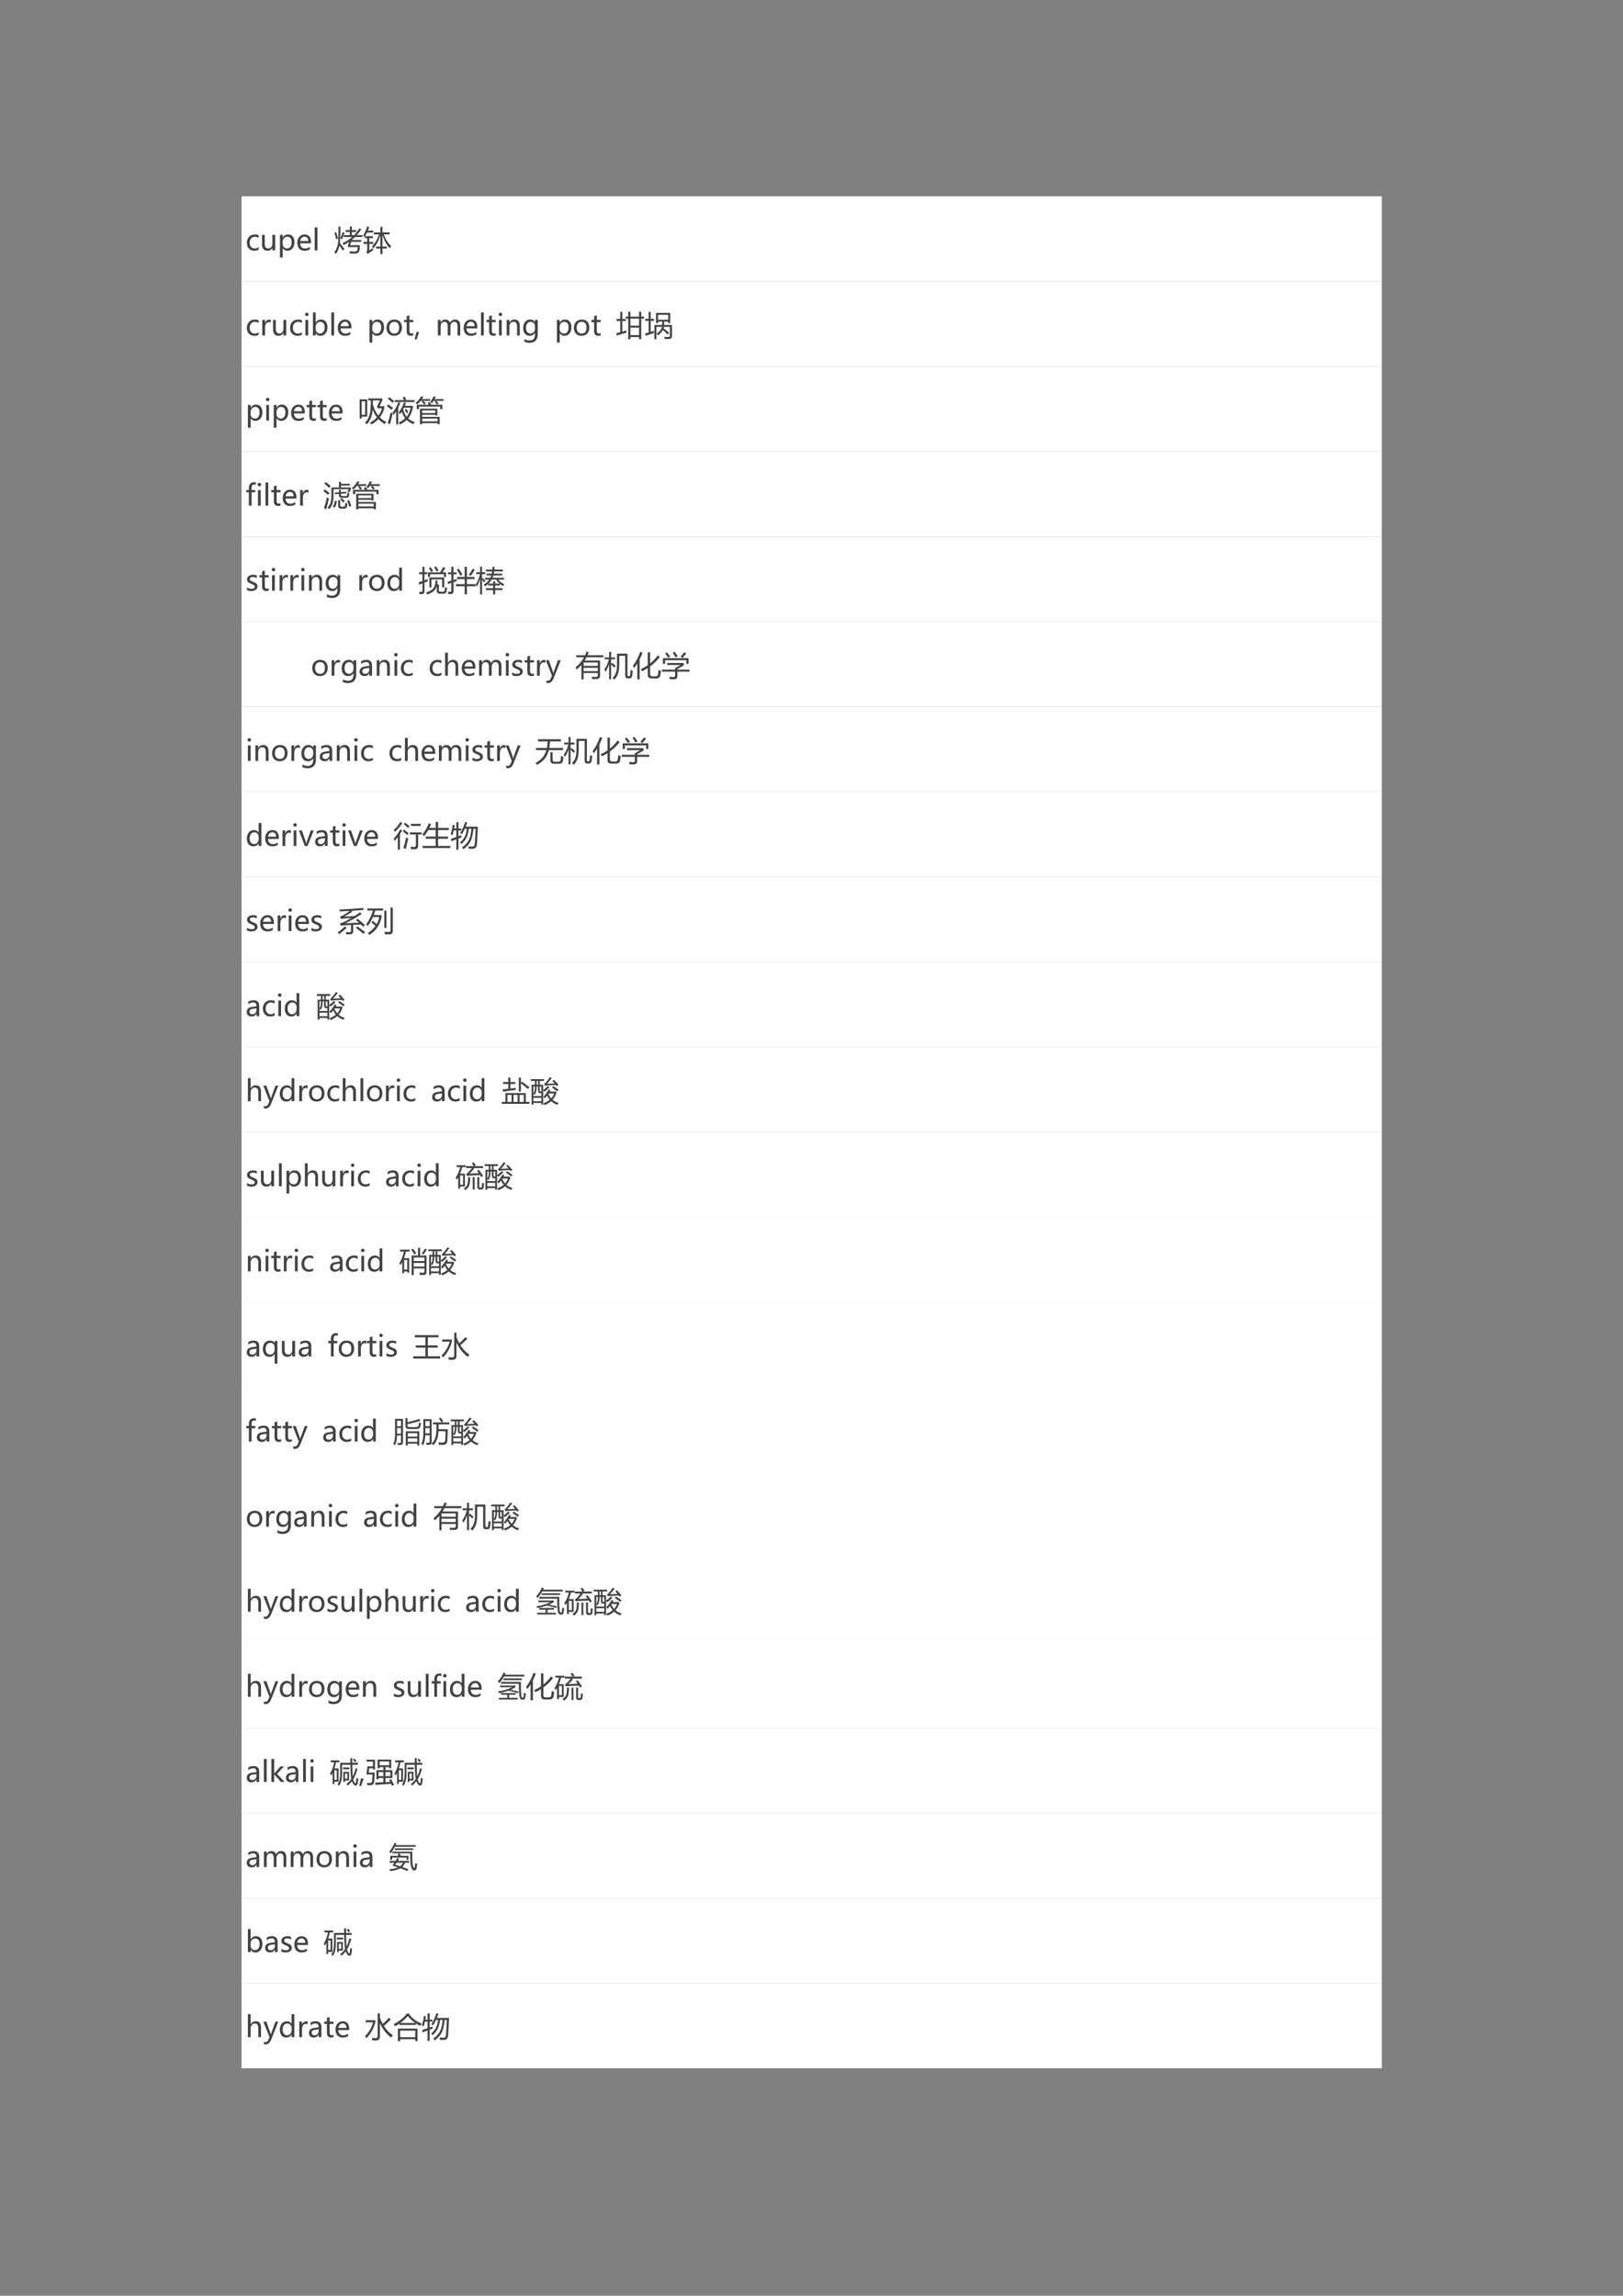 <?xml version="1.0" encoding="UTF-8" standalone="no"?>
<!DOCTYPE svg PUBLIC "-//W3C//DTD SVG 1.1//EN" "http://www.w3.org/Graphics/SVG/1.1/DTD/svg11.dtd">
<svg xmlns="http://www.w3.org/2000/svg" xmlns:xlink="http://www.w3.org/1999/xlink" version="1.1" width="595.32pt" height="841.92pt" viewBox="0 0 595.32 841.92">
<rect x="0" y="0" width="595.32" height="841.92" fill="#808080" stroke="none"/>
<g enable-background="new">
<g>
<path transform="matrix(1,0,0,-1,0,841.92)" d="M 88.584 738.7 L 506.854 738.7 L 506.854 769.924 L 88.584 769.924 Z " fill="#ffffff" fill-rule="evenodd"/>
<clipPath id="cp145">
<path transform="matrix(1,0,0,-1,0,841.92)" d="M 0 0 L 595.32 0 L 595.32 841.92 L 0 841.92 Z " fill-rule="evenodd"/>
</clipPath>
<g clip-path="url(#cp145)">
<symbol id="font_92_49">
<path d="M .409 .037 C .368 .012 .318 0 .26 0 C .182 0 .119 .025 .071 .075 C .024 .125 0 .19 0 .27 C 0 .359 .026 .43 .077 .484 C .128 .538 .197 .565 .283 .565 C .332 .565 .375 .557 .41 .539 L .41 .444 C .372 .472 .329 .486 .283 .486 C .228 .486 .183 .467 .149 .429 C .115 .391 .098 .341 .098 .278 C .098 .216 .114 .167 .146 .132 C .179 .097 .222 .079 .277 .079 C .324 .079 .368 .094 .409 .125 L .409 .037 Z "/>
</symbol>
<symbol id="font_92_5b">
<path d="M .457 .013 L .36 .013 L .36 .098 L .358 .098 C .322 .033 .267 0 .192 0 C .064 0 0 .076 0 .229 L 0 .553 L .095 .553 L .095 .244 C .095 .134 .137 .079 .221 .079 C .262 .079 .296 .094 .322 .125 C .347 .156 .36 .195 .36 .242 L .36 .553 L .457 .553 L .457 .013 Z "/>
</symbol>
<symbol id="font_92_56">
<path d="M .096 .325 L .096 0 L 0 0 L 0 .789 L .096 .789 L .096 .695 L .098 .695 C .14 .766 .202 .801 .283 .801 C .352 .801 .406 .777 .445 .729 C .485 .68 .504 .616 .504 .534 C .504 .444 .482 .372 .438 .317 C .393 .263 .333 .236 .258 .236 C .189 .236 .135 .265 .098 .325 L .096 .325 M .095 .471 C .095 .427 .109 .39 .138 .36 C .166 .33 .201 .315 .244 .315 C .295 .315 .335 .334 .363 .374 C .392 .413 .406 .467 .406 .536 C .406 .594 .393 .639 .366 .672 C .34 .706 .303 .722 .257 .722 C .21 .722 .171 .705 .141 .672 C .11 .638 .095 .595 .095 .543 L .095 .471 Z "/>
</symbol>
<symbol id="font_92_4b">
<path d="M .476 .258 L .098 .258 C .1 .201 .116 .156 .146 .125 C .175 .093 .217 .078 .271 .078 C .332 .078 .387 .097 .438 .136 L .438 .05 C .39 .017 .327 0 .249 0 C .17 0 .109 .025 .065 .074 C .022 .124 0 .192 0 .28 C 0 .363 .024 .431 .072 .485 C .12 .539 .18 .565 .251 .565 C .322 .565 .377 .543 .417 .497 C .456 .452 .476 .388 .476 .307 L .476 .258 M .38 .335 C .38 .384 .368 .422 .346 .448 C .323 .475 .291 .488 .25 .488 C .211 .488 .178 .474 .15 .446 C .123 .417 .105 .381 .098 .335 L .38 .335 Z "/>
</symbol>
<symbol id="font_92_52">
<path d="M 0 0 L 0 .799 L .096 .799 L .096 0 L 0 0 Z "/>
</symbol>
<symbol id="font_92_3">
<path d="M -2147483500 -2147483500 Z "/>
</symbol>
<use xlink:href="#font_92_49" transform="matrix(10.56,0,0,-10.56,90.545,91.954)" fill="#424242"/>
<use xlink:href="#font_92_5b" transform="matrix(10.56,0,0,-10.56,96.103,91.954)" fill="#424242"/>
<use xlink:href="#font_92_56" transform="matrix(10.56,0,0,-10.56,102.69,94.445)" fill="#424242"/>
<use xlink:href="#font_92_4b" transform="matrix(10.56,0,0,-10.56,109.056,91.954)" fill="#424242"/>
<use xlink:href="#font_92_52" transform="matrix(10.56,0,0,-10.56,115.42,91.82)" fill="#424242"/>
<use xlink:href="#font_92_3" transform="matrix(10.56,0,0,-10.56,22677427000,-22677427000)" fill="#424242"/>
</g>
<clipPath id="cp147">
<path transform="matrix(1,0,0,-1,0,841.92)" d="M 0 0 L 595.32 0 L 595.32 841.92 L 0 841.92 Z " fill-rule="evenodd"/>
</clipPath>
<g clip-path="url(#cp147)">
<symbol id="font_94_43df">
<path d="M .329 .652 L .537 .652 L .537 .763 L .391 .763 L .391 .827 L .537 .827 L .537 .952 L .609 .952 L .609 .827 L .76 .827 L .76 .763 L .609 .763 L .609 .652 L .689 .652 C .752 .719 .812 .798 .869 .891 L .937 .854 C .884 .78 .831 .713 .777 .652 L .977 .652 L .977 .586 L .716 .586 C .681 .551 .643 .518 .6 .484 L .931 .484 L .931 .42 L .584 .42 L .547 .303 L .888 .303 C .884 .25 .881 .201 .877 .157 C .87 .06 .818 .012 .719 .012 C .66 .012 .602 .013 .545 .015 C .54 .039 .535 .065 .527 .093 C .592 .087 .654 .084 .712 .084 C .765 .084 .795 .103 .802 .141 C .806 .173 .809 .205 .812 .238 L .474 .238 L .474 .304 L .514 .422 C .458 .383 .396 .344 .327 .307 C .314 .327 .299 .349 .281 .372 C .416 .436 .529 .507 .62 .586 L .329 .586 L .329 .652 M .143 .947 L .213 .947 C .21 .671 .204 .481 .194 .379 C .252 .303 .305 .233 .353 .167 L .29 .118 C .254 .177 .217 .234 .18 .29 C .155 .178 .112 .081 .052 0 C .034 .022 .017 .042 0 .06 C .08 .16 .125 .296 .135 .467 C .139 .563 .142 .723 .143 .947 M .208 .538 C .239 .612 .266 .686 .291 .76 L .355 .733 C .329 .661 .299 .586 .267 .509 L .208 .538 M .003 .736 L .062 .756 C .087 .68 .109 .606 .129 .533 L .063 .509 C .044 .588 .024 .664 .003 .736 Z "/>
</symbol>
<symbol id="font_94_650d">
<path d="M .973 .279 C .954 .256 .937 .232 .921 .208 C .813 .318 .729 .472 .669 .669 L .669 .264 L .822 .264 L .822 .195 L .669 .195 L .669 0 L .597 0 L .597 .195 L .443 .195 L .443 .264 L .597 .264 L .597 .668 C .545 .481 .464 .326 .354 .203 C .338 .232 .323 .256 .308 .275 C .409 .374 .49 .511 .552 .686 L .371 .686 L .371 .754 L .597 .754 L .597 .947 L .669 .947 L .669 .754 L .92 .754 L .92 .686 L .713 .686 C .775 .516 .861 .38 .973 .279 M .336 .212 C .337 .187 .339 .16 .342 .131 C .249 .077 .187 .036 .156 .008 L .107 .07 C .128 .091 .139 .117 .139 .148 L .139 .357 L .011 .357 L .011 .425 L .139 .425 L .139 .557 L .064 .557 L .064 .62 C .058 .61 .051 .599 .045 .589 C .029 .614 .014 .636 0 .653 C .058 .743 .104 .846 .137 .962 L .211 .941 C .196 .898 .18 .857 .163 .817 L .348 .817 L .348 .75 L .133 .75 C .112 .706 .09 .664 .066 .624 L .34 .624 L .34 .557 L .211 .557 L .211 .425 L .348 .425 L .348 .357 L .211 .357 L .211 .135 C .249 .158 .291 .183 .336 .212 Z "/>
</symbol>
<use xlink:href="#font_94_43df" transform="matrix(10.56,0,0,-10.56,122.643,93.125)" fill="#424242"/>
<use xlink:href="#font_94_650d" transform="matrix(10.56,0,0,-10.56,133.227,93.207)" fill="#424242"/>
</g>
<clipPath id="cp149">
<path transform="matrix(1,0,0,-1,0,841.92)" d="M 0 0 L 595.32 0 L 595.32 841.92 L 0 841.92 Z " fill-rule="evenodd"/>
</clipPath>
<g clip-path="url(#cp149)">
<use xlink:href="#font_92_3" transform="matrix(10.56,0,0,-10.56,22677427000,-22677427000)" fill="#424242"/>
</g>
<path transform="matrix(1,0,0,-1,0,841.92)" d="M 88.584 707.5 L 506.854 707.5 L 506.854 738.7 L 88.584 738.7 Z " fill="#ffffff" fill-rule="evenodd"/>
<clipPath id="cp150">
<path transform="matrix(1,0,0,-1,0,841.92)" d="M 0 0 L 595.32 0 L 595.32 841.92 L 0 841.92 Z " fill-rule="evenodd"/>
</clipPath>
<g clip-path="url(#cp150)">
<symbol id="font_92_58">
<path d="M .29 .445 C .274 .457 .252 .462 .224 .462 C .187 .462 .156 .445 .132 .41 C .108 .376 .096 .33 .096 .273 L .096 0 L 0 0 L 0 .54 L .096 .54 L .096 .43 L .098 .43 C .125 .51 .172 .549 .239 .549 C .261 .549 .278 .547 .29 .542 L .29 .445 Z "/>
</symbol>
<symbol id="font_92_4f">
<path d="M 0 .73 C 0 .747 .006 .762 .017 .773 C .029 .785 .043 .791 .06 .791 C .077 .791 .092 .785 .104 .773 C .116 .762 .122 .748 .122 .73 C .122 .714 .116 .699 .104 .688 C .092 .677 .077 .671 .06 .671 C .043 .671 .028 .677 .017 .688 C .006 .699 0 .714 0 .73 M .011 0 L .011 .54 L .107 .54 L .107 0 L .011 0 Z "/>
</symbol>
<symbol id="font_92_48">
<path d="M .096 .089 L .096 .013 L 0 .013 L 0 .812 L .096 .812 L .096 .459 L .098 .459 C .14 .53 .202 .565 .283 .565 C .351 .565 .405 .542 .444 .494 C .484 .446 .504 .381 .504 .298 C .504 .207 .482 .135 .437 .081 C .392 .027 .333 0 .258 0 C .188 0 .134 .03 .098 .089 L .096 .089 M .095 .235 C .095 .191 .109 .154 .138 .124 C .166 .094 .201 .079 .244 .079 C .295 .079 .335 .099 .363 .138 C .392 .177 .406 .231 .406 .3 C .406 .357 .393 .402 .366 .436 C .34 .469 .303 .486 .257 .486 C .21 .486 .171 .47 .141 .436 C .11 .403 .095 .36 .095 .308 L .095 .235 Z "/>
</symbol>
<symbol id="font_92_55">
<path d="M 0 .277 C 0 .366 .025 .436 .075 .488 C .125 .54 .192 .565 .277 .565 C .358 .565 .422 .541 .468 .491 C .514 .441 .537 .373 .537 .285 C .537 .2 .513 .131 .463 .079 C .414 .026 .348 0 .266 0 C .185 0 .12 .025 .072 .076 C .024 .127 0 .194 0 .277 M .098 .28 C .098 .218 .113 .169 .145 .133 C .176 .097 .218 .079 .271 .079 C .326 .079 .368 .097 .396 .131 C .425 .167 .439 .217 .439 .282 C .439 .348 .425 .398 .396 .434 C .368 .469 .326 .486 .271 .486 C .218 .486 .175 .468 .144 .431 C .113 .394 .098 .344 .098 .28 Z "/>
</symbol>
<symbol id="font_92_5a">
<path d="M .322 .017 C .301 .006 .273 0 .238 0 C .141 0 .093 .054 .093 .161 L .093 .473 L 0 .473 L 0 .552 L .093 .552 L .093 .682 L .188 .712 L .188 .552 L .322 .552 L .322 .473 L .188 .473 L .188 .178 C .188 .142 .194 .117 .206 .102 C .218 .086 .238 .079 .266 .079 C .288 .079 .306 .085 .322 .097 L .322 .017 Z "/>
</symbol>
<symbol id="font_92_12">
<path d="M .153 .26 L .069 0 L 0 0 L .061 .26 L .153 .26 Z "/>
</symbol>
<symbol id="font_92_53">
<path d="M .777 0 L .682 0 L .682 .31 C .682 .369 .673 .41 .654 .436 C .636 .461 .606 .474 .564 .474 C .529 .474 .499 .457 .474 .424 C .449 .391 .437 .353 .437 .308 L .437 0 L .341 0 L .341 .32 C .341 .422 .301 .474 .222 .474 C .186 .474 .155 .458 .131 .427 C .108 .396 .096 .356 .096 .307 L .096 0 L 0 0 L 0 .54 L .096 .54 L .096 .455 L .098 .455 C .136 .52 .192 .553 .266 .553 C .302 .553 .334 .543 .362 .523 C .389 .503 .409 .476 .419 .442 C .459 .516 .519 .553 .599 .553 C .718 .553 .777 .479 .777 .333 L .777 0 Z "/>
</symbol>
<symbol id="font_92_54">
<path d="M .457 0 L .361 0 L .361 .307 C .361 .418 .321 .474 .24 .474 C .198 .474 .163 .458 .136 .427 C .109 .396 .096 .356 .096 .308 L .096 0 L 0 0 L 0 .54 L .096 .54 L .096 .451 L .098 .451 C .138 .519 .197 .553 .275 .553 C .334 .553 .379 .534 .41 .496 C .441 .458 .457 .403 .457 .33 L .457 0 Z "/>
</symbol>
<symbol id="font_92_4d">
<path d="M .505 .3 C .505 .1 .408 0 .214 0 C .147 0 .089 .013 .039 .038 L .039 .13 C .099 .096 .157 .08 .212 .08 C .344 .08 .409 .149 .409 .287 L .409 .344 L .407 .344 C .366 .276 .305 .242 .224 .242 C .156 .242 .102 .266 .061 .314 C .02 .363 0 .427 0 .507 C 0 .599 .022 .672 .067 .726 C .112 .78 .172 .807 .247 .807 C .319 .807 .372 .778 .407 .721 L .409 .721 L .409 .794 L .505 .794 L .505 .3 M .409 .576 C .41 .617 .396 .653 .367 .683 C .339 .713 .304 .728 .263 .728 C .211 .728 .17 .709 .141 .67 C .112 .632 .098 .58 .098 .513 C .098 .456 .112 .41 .14 .374 C .168 .339 .205 .321 .251 .321 C .298 .321 .336 .338 .365 .372 C .395 .405 .41 .448 .409 .5 L .409 .576 Z "/>
</symbol>
<use xlink:href="#font_92_49" transform="matrix(10.56,0,0,-10.56,90.545,123.154)" fill="#424242"/>
<use xlink:href="#font_92_58" transform="matrix(10.56,0,0,-10.56,96.217,123.02)" fill="#424242"/>
<use xlink:href="#font_92_5b" transform="matrix(10.56,0,0,-10.56,100.159,123.154)" fill="#424242"/>
<use xlink:href="#font_92_49" transform="matrix(10.56,0,0,-10.56,106.395,123.154)" fill="#424242"/>
<use xlink:href="#font_92_4f" transform="matrix(10.56,0,0,-10.56,111.912,123.02)" fill="#424242"/>
<use xlink:href="#font_92_48" transform="matrix(10.56,0,0,-10.56,114.792,123.154)" fill="#424242"/>
<use xlink:href="#font_92_52" transform="matrix(10.56,0,0,-10.56,121.535,123.02)" fill="#424242"/>
<use xlink:href="#font_92_4b" transform="matrix(10.56,0,0,-10.56,123.893,123.154)" fill="#424242"/>
<use xlink:href="#font_92_3" transform="matrix(10.56,0,0,-10.56,22677427000,-22677427000)" fill="#424242"/>
<use xlink:href="#font_92_56" transform="matrix(10.56,0,0,-10.56,135.542,125.644)" fill="#424242"/>
<use xlink:href="#font_92_55" transform="matrix(10.56,0,0,-10.56,141.761,123.154)" fill="#424242"/>
<use xlink:href="#font_92_5a" transform="matrix(10.56,0,0,-10.56,148.193,123.144)" fill="#424242"/>
<use xlink:href="#font_92_12" transform="matrix(10.56,0,0,-10.56,152.112,124.484)" fill="#424242"/>
<use xlink:href="#font_92_3" transform="matrix(10.56,0,0,-10.56,22677427000,-22677427000)" fill="#424242"/>
<use xlink:href="#font_92_53" transform="matrix(10.56,0,0,-10.56,160.612,123.02)" fill="#424242"/>
<use xlink:href="#font_92_4b" transform="matrix(10.56,0,0,-10.56,170.072,123.154)" fill="#424242"/>
<use xlink:href="#font_92_52" transform="matrix(10.56,0,0,-10.56,176.436,123.02)" fill="#424242"/>
<use xlink:href="#font_92_5a" transform="matrix(10.56,0,0,-10.56,178.427,123.144)" fill="#424242"/>
<use xlink:href="#font_92_4f" transform="matrix(10.56,0,0,-10.56,182.907,123.02)" fill="#424242"/>
<use xlink:href="#font_92_54" transform="matrix(10.56,0,0,-10.56,185.84,123.02)" fill="#424242"/>
<use xlink:href="#font_92_4d" transform="matrix(10.56,0,0,-10.56,191.91,125.706)" fill="#424242"/>
<use xlink:href="#font_92_3" transform="matrix(10.56,0,0,-10.56,22677427000,-22677427000)" fill="#424242"/>
<use xlink:href="#font_92_56" transform="matrix(10.56,0,0,-10.56,204.277,125.644)" fill="#424242"/>
<use xlink:href="#font_92_55" transform="matrix(10.56,0,0,-10.56,210.496,123.154)" fill="#424242"/>
<use xlink:href="#font_92_5a" transform="matrix(10.56,0,0,-10.56,216.928,123.144)" fill="#424242"/>
<use xlink:href="#font_92_3" transform="matrix(10.56,0,0,-10.56,22677427000,-22677427000)" fill="#424242"/>
</g>
<clipPath id="cp151">
<path transform="matrix(1,0,0,-1,0,841.92)" d="M 0 0 L 595.32 0 L 595.32 841.92 L 0 841.92 Z " fill-rule="evenodd"/>
</clipPath>
<g clip-path="url(#cp151)">
<symbol id="font_94_2d66">
<path d="M .329 .786 L .417 .786 L .417 .955 L .493 .955 L .493 .786 L .794 .786 L .794 .956 L .87 .956 L .87 .786 L .964 .786 L .964 .716 L .87 .716 L .87 .001 L .794 .001 L .794 .076 L .493 .076 L .493 0 L .417 0 L .417 .716 L .329 .716 L .329 .786 M 0 .209 C .045 .219 .091 .231 .14 .244 L .14 .634 L .01 .634 L .01 .704 L .14 .704 L .14 .953 L .212 .953 L .212 .704 L .333 .704 L .333 .634 L .212 .634 L .212 .264 C .259 .277 .307 .292 .357 .308 C .355 .281 .354 .254 .354 .228 C .246 .199 .134 .166 .019 .129 L 0 .209 M .493 .145 L .794 .145 L .794 .404 L .493 .404 L .493 .145 M .493 .473 L .794 .473 L .794 .716 L .493 .716 L .493 .473 Z "/>
</symbol>
<symbol id="font_94_2dd0">
<path d="M .396 0 L .326 0 L .326 .495 L .598 .495 C .6 .526 .602 .564 .603 .61 L .453 .61 L .453 .558 L .383 .558 L .383 .914 L .877 .914 L .877 .558 L .807 .558 L .807 .61 L .67 .61 C .669 .567 .667 .528 .664 .495 L .937 .495 L .937 .12 C .937 .047 .902 .009 .833 .007 C .813 .006 .763 .005 .683 .006 C .679 .031 .675 .056 .669 .081 C .725 .077 .77 .075 .804 .075 C .845 .075 .866 .095 .866 .136 L .866 .429 L .656 .429 C .653 .41 .649 .394 .646 .38 C .719 .324 .784 .271 .841 .221 L .789 .162 C .734 .217 .677 .269 .62 .317 C .588 .255 .533 .194 .455 .135 C .437 .156 .42 .174 .403 .19 C .506 .259 .567 .339 .587 .429 L .396 .429 L .396 0 M 0 .195 C .04 .206 .082 .219 .127 .232 L .127 .637 L .01 .637 L .01 .706 L .127 .706 L .127 .95 L .199 .95 L .199 .706 L .314 .706 L .314 .637 L .199 .637 L .199 .255 C .234 .266 .271 .278 .308 .291 C .309 .26 .311 .233 .312 .212 C .21 .183 .115 .151 .026 .118 L 0 .195 M .807 .848 L .453 .848 L .453 .677 L .807 .677 L .807 .848 Z "/>
</symbol>
<use xlink:href="#font_94_2d66" transform="matrix(10.56,0,0,-10.56,226.024,124.417)" fill="#424242"/>
<use xlink:href="#font_94_2dd0" transform="matrix(10.56,0,0,-10.56,236.584,124.397)" fill="#424242"/>
</g>
<clipPath id="cp152">
<path transform="matrix(1,0,0,-1,0,841.92)" d="M 0 0 L 595.32 0 L 595.32 841.92 L 0 841.92 Z " fill-rule="evenodd"/>
</clipPath>
<g clip-path="url(#cp152)">
<use xlink:href="#font_92_3" transform="matrix(10.56,0,0,-10.56,22677427000,-22677427000)" fill="#424242"/>
</g>
<path transform="matrix(1,0,0,-1,0,841.92)" d="M 88.584 676.3 L 506.854 676.3 L 506.854 707.5 L 88.584 707.5 Z " fill="#ffffff" fill-rule="evenodd"/>
<clipPath id="cp153">
<path transform="matrix(1,0,0,-1,0,841.92)" d="M 0 0 L 595.32 0 L 595.32 841.92 L 0 841.92 Z " fill-rule="evenodd"/>
</clipPath>
<g clip-path="url(#cp153)">
<use xlink:href="#font_92_56" transform="matrix(10.56,0,0,-10.56,90.926,156.845)" fill="#424242"/>
<use xlink:href="#font_92_4f" transform="matrix(10.56,0,0,-10.56,97.55,154.22)" fill="#424242"/>
<use xlink:href="#font_92_56" transform="matrix(10.56,0,0,-10.56,100.409,156.845)" fill="#424242"/>
<use xlink:href="#font_92_4b" transform="matrix(10.56,0,0,-10.56,106.776,154.354)" fill="#424242"/>
<use xlink:href="#font_92_5a" transform="matrix(10.56,0,0,-10.56,112.479,154.344)" fill="#424242"/>
<use xlink:href="#font_92_5a" transform="matrix(10.56,0,0,-10.56,116.418,154.344)" fill="#424242"/>
<use xlink:href="#font_92_4b" transform="matrix(10.56,0,0,-10.56,120.641,154.354)" fill="#424242"/>
<use xlink:href="#font_92_3" transform="matrix(10.56,0,0,-10.56,22677427000,-22677427000)" fill="#424242"/>
</g>
<clipPath id="cp154">
<path transform="matrix(1,0,0,-1,0,841.92)" d="M 0 0 L 595.32 0 L 595.32 841.92 L 0 841.92 Z " fill-rule="evenodd"/>
</clipPath>
<g clip-path="url(#cp154)">
<symbol id="font_94_2a7d">
<path d="M .45 .524 C .441 .317 .374 .145 .249 .007 C .23 .026 .209 .045 .187 .062 C .271 .153 .326 .252 .352 .358 C .375 .452 .386 .611 .386 .835 L .298 .835 L .298 .904 L .785 .904 L .785 .831 L .69 .635 L .853 .635 L .853 .564 C .821 .445 .771 .34 .701 .247 C .767 .179 .843 .125 .93 .087 C .91 .069 .888 .045 .864 .015 C .782 .063 .711 .12 .649 .186 C .584 .115 .505 .053 .413 0 C .395 .024 .377 .045 .358 .062 C .454 .117 .534 .178 .599 .246 C .535 .327 .486 .42 .45 .524 M 0 .873 L .262 .873 L .262 .271 L .071 .271 L .071 .205 L 0 .205 L 0 .873 M .609 .637 L .703 .835 L .46 .835 C .46 .785 .459 .739 .458 .696 C .504 .539 .567 .409 .649 .306 C .709 .384 .751 .47 .773 .565 L .609 .565 L .609 .637 M .19 .338 L .19 .807 L .071 .807 L .071 .338 L .19 .338 Z "/>
</symbol>
<symbol id="font_94_40e0">
<path d="M .417 .425 C .503 .539 .562 .653 .593 .765 L .664 .749 C .654 .715 .642 .681 .628 .647 L .906 .647 L .906 .582 C .873 .424 .818 .3 .741 .21 C .799 .158 .876 .115 .971 .081 C .962 .071 .946 .047 .921 .01 C .826 .051 .749 .1 .689 .156 C .629 .1 .553 .048 .463 0 C .447 .023 .43 .045 .412 .065 C .503 .111 .577 .161 .637 .215 C .589 .275 .55 .352 .521 .445 C .5 .414 .477 .383 .453 .352 C .441 .379 .429 .403 .417 .425 M .203 .41 C .293 .525 .358 .645 .398 .769 L .469 .752 C .447 .692 .424 .635 .397 .581 L .397 .003 L .327 .003 L .327 .456 C .299 .411 .268 .369 .235 .33 C .224 .364 .214 .391 .203 .41 M .276 .844 L .602 .844 C .581 .882 .564 .914 .549 .94 L .618 .971 C .634 .945 .654 .909 .678 .864 L .631 .844 L .962 .844 L .962 .778 L .276 .778 L .276 .844 M .568 .523 C .6 .415 .639 .329 .688 .267 C .757 .347 .804 .453 .827 .583 L .599 .583 C .589 .563 .579 .544 .568 .523 M .032 .038 C .071 .155 .104 .281 .133 .416 C .154 .406 .179 .396 .207 .386 C .177 .267 .146 .143 .113 .012 L .032 .038 M 0 .641 L .05 .696 C .11 .655 .167 .613 .219 .57 C .195 .544 .175 .523 .161 .508 C .102 .561 .048 .605 0 .641 M .038 .896 L .089 .947 C .132 .915 .188 .869 .257 .81 C .235 .788 .215 .769 .198 .752 C .131 .815 .078 .863 .038 .896 M .621 .514 L .681 .542 C .701 .507 .724 .467 .747 .422 L .687 .391 C .668 .428 .646 .469 .621 .514 Z "/>
</symbol>
<symbol id="font_94_992">
<path d="M .15 .541 L .752 .541 L .752 .306 L .678 .306 L .678 .33 L .226 .33 L .226 .256 L .834 .256 L .834 .001 L .76 .001 L .76 .038 L .226 .038 L .226 0 L .15 0 L .15 .541 M .04 .677 L .458 .677 C .446 .697 .432 .72 .416 .745 L .483 .774 C .505 .743 .524 .711 .542 .677 L .928 .677 L .928 .525 L .853 .525 L .853 .613 L .115 .613 L .115 .524 L .04 .524 L .04 .677 M .76 .197 L .226 .197 L .226 .102 L .76 .102 L .76 .197 M .295 .682 C .27 .714 .243 .747 .214 .781 L .258 .812 L .174 .812 C .136 .765 .095 .723 .049 .687 C .036 .702 .02 .72 0 .741 C .076 .8 .138 .875 .187 .965 L .271 .965 C .254 .933 .236 .902 .217 .873 L .504 .873 L .504 .812 L .27 .812 C .299 .784 .326 .755 .353 .726 L .295 .682 M .678 .482 L .226 .482 L .226 .389 L .678 .389 L .678 .482 M .741 .683 C .72 .713 .693 .746 .662 .782 L .705 .812 L .622 .812 C .603 .782 .583 .754 .562 .729 C .548 .743 .528 .759 .503 .776 C .549 .827 .587 .89 .617 .965 L .701 .965 C .687 .933 .672 .902 .657 .873 L .969 .873 L .969 .812 L .719 .812 C .748 .784 .775 .755 .799 .727 L .741 .683 Z "/>
</symbol>
<use xlink:href="#font_94_2a7d" transform="matrix(10.56,0,0,-10.56,131.929,155.669)" fill="#424242"/>
<use xlink:href="#font_94_40e0" transform="matrix(10.56,0,0,-10.56,141.878,155.669)" fill="#424242"/>
<use xlink:href="#font_94_992" transform="matrix(10.56,0,0,-10.56,152.469,155.586)" fill="#424242"/>
</g>
<clipPath id="cp155">
<path transform="matrix(1,0,0,-1,0,841.92)" d="M 0 0 L 595.32 0 L 595.32 841.92 L 0 841.92 Z " fill-rule="evenodd"/>
</clipPath>
<g clip-path="url(#cp155)">
<use xlink:href="#font_92_3" transform="matrix(10.56,0,0,-10.56,22677427000,-22677427000)" fill="#424242"/>
</g>
<path transform="matrix(1,0,0,-1,0,841.92)" d="M 88.584 645.1 L 506.854 645.1 L 506.854 676.3 L 88.584 676.3 Z " fill="#ffffff" fill-rule="evenodd"/>
<clipPath id="cp156">
<path transform="matrix(1,0,0,-1,0,841.92)" d="M 0 0 L 595.32 0 L 595.32 841.92 L 0 841.92 Z " fill-rule="evenodd"/>
</clipPath>
<g clip-path="url(#cp156)">
<symbol id="font_92_4c">
<path d="M .335 .718 C .317 .727 .298 .732 .277 .732 C .217 .732 .187 .695 .187 .621 L .187 .54 L .313 .54 L .313 .461 L .187 .461 L .187 0 L .092 0 L .092 .461 L 0 .461 L 0 .54 L .092 .54 L .092 .625 C .092 .683 .109 .728 .142 .761 C .176 .794 .218 .811 .27 .811 C .297 .811 .319 .808 .335 .802 L .335 .718 Z "/>
</symbol>
<use xlink:href="#font_92_4c" transform="matrix(10.56,0,0,-10.56,90.313,185.42)" fill="#424242"/>
<use xlink:href="#font_92_4f" transform="matrix(10.56,0,0,-10.56,94.509,185.42)" fill="#424242"/>
<use xlink:href="#font_92_52" transform="matrix(10.56,0,0,-10.56,97.384,185.42)" fill="#424242"/>
<use xlink:href="#font_92_5a" transform="matrix(10.56,0,0,-10.56,99.48,185.544)" fill="#424242"/>
<use xlink:href="#font_92_4b" transform="matrix(10.56,0,0,-10.56,103.703,185.554)" fill="#424242"/>
<use xlink:href="#font_92_58" transform="matrix(10.56,0,0,-10.56,110.093,185.42)" fill="#424242"/>
<use xlink:href="#font_92_3" transform="matrix(10.56,0,0,-10.56,22677427000,-22677427000)" fill="#424242"/>
</g>
<clipPath id="cp157">
<path transform="matrix(1,0,0,-1,0,841.92)" d="M 0 0 L 595.32 0 L 595.32 841.92 L 0 841.92 Z " fill-rule="evenodd"/>
</clipPath>
<g clip-path="url(#cp157)">
<symbol id="font_94_8a1">
<path d="M .884 .699 L .354 .699 L .354 .458 C .354 .257 .304 .104 .203 0 C .187 .023 .17 .044 .152 .062 C .238 .154 .28 .286 .28 .458 L .28 .76 L .544 .76 L .544 .954 L .614 .954 L .614 .885 L .922 .885 L .922 .826 L .614 .826 L .614 .76 L .958 .76 L .958 .695 C .939 .66 .921 .625 .904 .593 C .883 .602 .859 .61 .834 .616 C .854 .645 .87 .673 .884 .699 M .396 .578 L .542 .59 L .542 .676 L .61 .676 L .61 .595 L .801 .61 L .808 .554 L .61 .538 L .61 .511 C .61 .478 .627 .461 .66 .461 L .776 .461 C .807 .461 .825 .473 .829 .496 C .834 .518 .837 .546 .839 .582 C .863 .57 .886 .562 .907 .556 C .903 .52 .898 .491 .893 .468 C .883 .422 .849 .399 .79 .399 L .642 .399 C .575 .399 .542 .433 .542 .499 L .542 .532 L .402 .521 L .396 .578 M .515 .316 L .585 .316 L .585 .146 C .585 .109 .604 .09 .644 .09 L .705 .09 C .735 .09 .752 .106 .756 .138 C .759 .162 .761 .192 .763 .228 C .787 .216 .812 .206 .837 .199 C .834 .163 .83 .133 .826 .11 C .818 .051 .781 .021 .714 .021 L .625 .021 C .551 .021 .515 .058 .515 .132 L .515 .316 M .025 .032 C .062 .148 .093 .274 .12 .411 C .147 .399 .173 .389 .195 .381 C .169 .27 .14 .145 .106 .006 L .025 .032 M .402 .297 L .477 .279 C .458 .196 .433 .122 .403 .059 C .386 .066 .363 .075 .332 .085 C .364 .149 .387 .219 .402 .297 M .038 .891 L .089 .942 C .132 .91 .188 .864 .257 .805 L .198 .747 C .131 .81 .078 .858 .038 .891 M 0 .636 L .05 .691 C .105 .654 .161 .612 .217 .565 L .161 .503 C .102 .556 .048 .6 0 .636 M .834 .294 L .901 .316 C .925 .253 .95 .186 .974 .114 L .9 .088 C .882 .155 .86 .224 .834 .294 M .59 .354 L .641 .392 C .678 .354 .713 .316 .746 .278 L .688 .234 C .654 .279 .621 .318 .59 .354 Z "/>
</symbol>
<use xlink:href="#font_94_8a1" transform="matrix(10.56,0,0,-10.56,118.594,186.776)" fill="#424242"/>
<use xlink:href="#font_94_992" transform="matrix(10.56,0,0,-10.56,129.065,186.786)" fill="#424242"/>
</g>
<clipPath id="cp158">
<path transform="matrix(1,0,0,-1,0,841.92)" d="M 0 0 L 595.32 0 L 595.32 841.92 L 0 841.92 Z " fill-rule="evenodd"/>
</clipPath>
<g clip-path="url(#cp158)">
<use xlink:href="#font_92_3" transform="matrix(10.56,0,0,-10.56,22677427000,-22677427000)" fill="#424242"/>
</g>
<path transform="matrix(1,0,0,-1,0,841.92)" d="M 88.584 613.9 L 506.854 613.9 L 506.854 645.1 L 88.584 645.1 Z " fill="#ffffff" fill-rule="evenodd"/>
<clipPath id="cp159">
<path transform="matrix(1,0,0,-1,0,841.92)" d="M 0 0 L 595.32 0 L 595.32 841.92 L 0 841.92 Z " fill-rule="evenodd"/>
</clipPath>
<g clip-path="url(#cp159)">
<symbol id="font_92_59">
<path d="M 0 .129 C .048 .095 .1 .077 .156 .077 C .23 .077 .268 .102 .268 .15 C .268 .171 .259 .188 .243 .202 C .227 .215 .194 .231 .144 .25 C .084 .274 .045 .298 .027 .321 C .009 .345 0 .374 0 .407 C 0 .455 .021 .493 .061 .522 C .102 .551 .152 .565 .211 .565 C .257 .565 .299 .557 .339 .542 L .339 .449 C .299 .475 .253 .488 .202 .488 C .171 .488 .146 .482 .127 .468 C .108 .455 .098 .437 .098 .416 C .098 .394 .105 .377 .119 .365 C .133 .353 .163 .338 .211 .319 C .271 .296 .312 .273 .333 .249 C .354 .225 .365 .195 .365 .16 C .365 .11 .344 .071 .304 .042 C .263 .014 .211 0 .146 0 C .09 0 .042 .011 0 .032 L 0 .129 Z "/>
</symbol>
<symbol id="font_92_4a">
<path d="M .505 .013 L .409 .013 L .409 .103 L .407 .103 C .368 .034 .307 0 .224 0 C .155 0 .101 .024 .061 .073 C .02 .122 0 .187 0 .27 C 0 .359 .023 .431 .068 .484 C .114 .538 .174 .565 .247 .565 C .321 .565 .374 .537 .407 .479 L .409 .479 L .409 .812 L .505 .812 L .505 .013 M .41 .334 C .41 .377 .395 .413 .367 .442 C .338 .472 .303 .486 .262 .486 C .211 .486 .171 .467 .142 .429 C .112 .391 .098 .34 .098 .274 C .098 .214 .112 .167 .14 .131 C .168 .097 .206 .079 .252 .079 C .299 .079 .336 .096 .366 .13 C .395 .165 .41 .208 .41 .259 L .41 .334 Z "/>
</symbol>
<use xlink:href="#font_92_59" transform="matrix(10.56,0,0,-10.56,90.607,216.754)" fill="#424242"/>
<use xlink:href="#font_92_5a" transform="matrix(10.56,0,0,-10.56,95.15,216.744)" fill="#424242"/>
<use xlink:href="#font_92_4f" transform="matrix(10.56,0,0,-10.56,99.673,216.62)" fill="#424242"/>
<use xlink:href="#font_92_58" transform="matrix(10.56,0,0,-10.56,102.553,216.62)" fill="#424242"/>
<use xlink:href="#font_92_58" transform="matrix(10.56,0,0,-10.56,106.513,216.62)" fill="#424242"/>
<use xlink:href="#font_92_4f" transform="matrix(10.56,0,0,-10.56,110.455,216.62)" fill="#424242"/>
<use xlink:href="#font_92_54" transform="matrix(10.56,0,0,-10.56,113.335,216.62)" fill="#424242"/>
<use xlink:href="#font_92_4d" transform="matrix(10.56,0,0,-10.56,119.458,219.306)" fill="#424242"/>
<use xlink:href="#font_92_3" transform="matrix(10.56,0,0,-10.56,22677427000,-22677427000)" fill="#424242"/>
<use xlink:href="#font_92_58" transform="matrix(10.56,0,0,-10.56,131.804,216.62)" fill="#424242"/>
<use xlink:href="#font_92_55" transform="matrix(10.56,0,0,-10.56,135.383,216.754)" fill="#424242"/>
<use xlink:href="#font_92_4a" transform="matrix(10.56,0,0,-10.56,142.099,216.754)" fill="#424242"/>
<use xlink:href="#font_92_3" transform="matrix(10.56,0,0,-10.56,22677427000,-22677427000)" fill="#424242"/>
</g>
<clipPath id="cp160">
<path transform="matrix(1,0,0,-1,0,841.92)" d="M 0 0 L 595.32 0 L 595.32 841.92 L 0 841.92 Z " fill-rule="evenodd"/>
</clipPath>
<g clip-path="url(#cp160)">
<symbol id="font_94_75b">
<path d="M 0 .427 C .04 .44 .081 .454 .125 .47 L .125 .707 L .009 .707 L .009 .775 L .125 .775 L .125 .966 L .196 .966 L .196 .775 L .293 .775 L .293 .707 L .196 .707 L .196 .496 C .231 .509 .267 .523 .304 .537 C .304 .505 .306 .479 .308 .458 C .271 .445 .234 .431 .196 .416 L .196 .115 C .196 .054 .171 .021 .119 .016 C .09 .014 .059 .013 .024 .014 C .022 .04 .018 .067 .013 .095 C .045 .092 .07 .091 .089 .091 C .113 .091 .125 .104 .125 .131 L .125 .389 C .086 .373 .046 .357 .006 .341 L 0 .427 M .65 .486 C .65 .438 .646 .395 .638 .354 L .695 .354 L .695 .149 C .695 .116 .712 .099 .744 .099 L .843 .099 C .875 .099 .894 .116 .899 .151 C .904 .179 .908 .215 .91 .257 C .932 .247 .955 .239 .981 .231 C .977 .192 .972 .158 .967 .13 C .956 .064 .92 .031 .857 .031 L .728 .031 C .659 .031 .624 .069 .624 .144 L .624 .294 C .588 .159 .478 .061 .293 0 C .283 .02 .268 .043 .25 .07 C .373 .107 .458 .157 .506 .22 C .553 .278 .577 .367 .578 .486 L .65 .486 M .367 .594 L .883 .594 L .883 .25 L .811 .25 L .811 .527 L .439 .527 L .439 .25 L .367 .25 L .367 .594 M .317 .771 L .738 .771 C .775 .831 .811 .895 .846 .961 L .92 .92 C .887 .868 .854 .819 .822 .771 L .945 .771 L .945 .61 L .874 .61 L .874 .705 L .389 .705 L .389 .61 L .317 .61 L .317 .771 M .533 .946 L .595 .979 C .629 .931 .659 .882 .686 .834 L .621 .797 C .591 .854 .562 .903 .533 .946 M .348 .918 L .406 .956 C .437 .916 .467 .872 .497 .823 L .435 .782 C .41 .826 .381 .872 .348 .918 Z "/>
</symbol>
<symbol id="font_94_71f">
<path d="M .288 .355 L .591 .355 L .591 .53 L .328 .53 L .328 .604 L .591 .604 L .591 .956 L .67 .956 L .67 .604 L .935 .604 L .935 .53 L .67 .53 L .67 .355 L .975 .355 L .975 .281 L .67 .281 L .67 0 L .591 0 L .591 .281 L .288 .281 L .288 .355 M 0 .438 C .045 .451 .088 .464 .129 .476 L .129 .697 L .011 .697 L .011 .763 L .129 .763 L .129 .955 L .205 .955 L .205 .763 L .316 .763 L .316 .697 L .205 .697 L .205 .5 C .242 .511 .278 .522 .312 .533 C .31 .501 .31 .476 .31 .458 C .274 .446 .239 .435 .205 .424 L .205 .125 C .205 .051 .176 .013 .118 .011 C .085 .009 .052 .009 .021 .01 C .017 .035 .013 .062 .008 .091 C .04 .087 .067 .085 .09 .085 C .116 .085 .129 .101 .129 .132 L .129 .398 C .088 .384 .048 .371 .011 .357 L 0 .438 M .739 .684 C .788 .75 .832 .819 .87 .892 L .941 .849 C .899 .78 .853 .709 .802 .638 L .739 .684 M .322 .854 L .384 .892 C .433 .821 .476 .753 .515 .687 L .446 .644 C .403 .725 .361 .795 .322 .854 Z "/>
</symbol>
<symbol id="font_94_815">
<path d="M .345 .218 L .597 .218 L .597 .313 L .43 .313 L .43 .37 C .398 .34 .362 .311 .322 .284 C .312 .298 .295 .317 .271 .341 C .354 .393 .418 .451 .464 .518 L .317 .518 L .317 .58 L .501 .58 C .514 .606 .525 .632 .533 .66 L .374 .66 L .374 .723 L .549 .723 C .554 .748 .558 .774 .562 .802 L .346 .802 L .346 .864 L .569 .864 C .571 .895 .573 .928 .574 .962 L .646 .962 C .645 .928 .643 .895 .641 .864 L .938 .864 L .938 .802 L .634 .802 C .631 .774 .626 .747 .621 .723 L .912 .723 L .912 .66 L .607 .66 C .601 .633 .592 .606 .581 .58 L .978 .58 L .978 .518 L .776 .518 C .826 .446 .896 .393 .985 .36 C .968 .338 .953 .316 .939 .294 C .899 .315 .863 .34 .83 .367 L .83 .313 L .668 .313 L .668 .218 L .923 .218 L .923 .155 L .668 .155 L .668 0 L .597 0 L .597 .155 L .345 .155 L .345 .218 M 0 .352 C .059 .447 .106 .565 .142 .705 L .012 .705 L .012 .773 L .145 .773 L .145 .964 L .213 .964 L .213 .773 L .326 .773 L .326 .705 L .213 .705 L .213 .54 L .248 .567 C .28 .532 .309 .498 .334 .467 L .283 .424 C .263 .453 .24 .484 .213 .516 L .213 .001 L .145 .001 L .145 .55 C .112 .433 .074 .338 .031 .266 C .023 .294 .012 .322 0 .352 M .597 .46 L .668 .46 L .668 .376 L .82 .376 C .774 .417 .736 .464 .706 .518 L .549 .518 C .52 .467 .482 .42 .436 .376 L .597 .376 L .597 .46 Z "/>
</symbol>
<use xlink:href="#font_94_75b" transform="matrix(10.56,0,0,-10.56,153.624,218.048)" fill="#424242"/>
<use xlink:href="#font_94_71f" transform="matrix(10.56,0,0,-10.56,164.194,217.966)" fill="#424242"/>
<use xlink:href="#font_94_815" transform="matrix(10.56,0,0,-10.56,174.566,218.017)" fill="#424242"/>
</g>
<clipPath id="cp161">
<path transform="matrix(1,0,0,-1,0,841.92)" d="M 0 0 L 595.32 0 L 595.32 841.92 L 0 841.92 Z " fill-rule="evenodd"/>
</clipPath>
<g clip-path="url(#cp161)">
<use xlink:href="#font_92_3" transform="matrix(10.56,0,0,-10.56,22677427000,-22677427000)" fill="#424242"/>
</g>
<path transform="matrix(1,0,0,-1,0,841.92)" d="M 88.584 582.7 L 506.854 582.7 L 506.854 613.9 L 88.584 613.9 Z " fill="#ffffff" fill-rule="evenodd"/>
<clipPath id="cp162">
<path transform="matrix(1,0,0,-1,0,841.92)" d="M 0 0 L 595.32 0 L 595.32 841.92 L 0 841.92 Z " fill-rule="evenodd"/>
</clipPath>
<g clip-path="url(#cp162)">
<symbol id="font_92_47">
<path d="M .053 .515 C .106 .549 .168 .565 .239 .565 C .369 .565 .434 .497 .434 .36 L .434 .013 L .339 .013 L .339 .096 L .337 .096 C .299 .032 .244 0 .171 0 C .119 0 .077 .014 .046 .042 C .015 .071 0 .109 0 .157 C 0 .258 .06 .317 .179 .333 L .339 .356 C .339 .444 .303 .488 .23 .488 C .165 .488 .106 .466 .053 .423 L .053 .515 M .213 .267 C .169 .261 .138 .25 .121 .233 C .104 .217 .096 .194 .096 .165 C .096 .139 .105 .118 .124 .102 C .142 .086 .166 .078 .196 .078 C .237 .078 .272 .092 .299 .122 C .326 .151 .339 .188 .339 .232 L .339 .284 L .213 .267 Z "/>
</symbol>
<symbol id="font_92_4e">
<path d="M .456 0 L .361 0 L .361 .311 C .361 .419 .32 .474 .24 .474 C .198 .474 .164 .458 .137 .426 C .109 .394 .096 .354 .096 .306 L .096 0 L 0 0 L 0 .799 L .096 .799 L .096 .451 L .098 .451 C .139 .519 .198 .553 .274 .553 C .395 .553 .456 .479 .456 .333 L .456 0 Z "/>
</symbol>
<symbol id="font_92_5f">
<path d="M .519 .794 L .273 .173 C .228 .058 .164 0 .081 0 C .057 0 .036 .003 .02 .008 L .02 .092 C .038 .085 .056 .081 .073 .081 C .117 .081 .149 .106 .17 .157 L .212 .255 L 0 .794 L .106 .794 L .247 .389 L .259 .344 L .261 .344 C .263 .354 .267 .369 .273 .388 L .42 .794 L .519 .794 Z "/>
</symbol>
<use xlink:href="#font_92_55" transform="matrix(10.56,0,0,-10.56,114.541,247.954)" fill="#424242"/>
<use xlink:href="#font_92_58" transform="matrix(10.56,0,0,-10.56,121.639,247.82)" fill="#424242"/>
<use xlink:href="#font_92_4d" transform="matrix(10.56,0,0,-10.56,125.333,250.506)" fill="#424242"/>
<use xlink:href="#font_92_47" transform="matrix(10.56,0,0,-10.56,131.892,247.954)" fill="#424242"/>
<use xlink:href="#font_92_54" transform="matrix(10.56,0,0,-10.56,138.186,247.82)" fill="#424242"/>
<use xlink:href="#font_92_4f" transform="matrix(10.56,0,0,-10.56,144.567,247.82)" fill="#424242"/>
<use xlink:href="#font_92_49" transform="matrix(10.56,0,0,-10.56,147.044,247.954)" fill="#424242"/>
<use xlink:href="#font_92_3" transform="matrix(10.56,0,0,-10.56,22677427000,-22677427000)" fill="#424242"/>
<use xlink:href="#font_92_49" transform="matrix(10.56,0,0,-10.56,157.594,247.954)" fill="#424242"/>
<use xlink:href="#font_92_4e" transform="matrix(10.56,0,0,-10.56,163.266,247.82)" fill="#424242"/>
<use xlink:href="#font_92_4b" transform="matrix(10.56,0,0,-10.56,169.358,247.954)" fill="#424242"/>
<use xlink:href="#font_92_53" transform="matrix(10.56,0,0,-10.56,175.727,247.82)" fill="#424242"/>
<use xlink:href="#font_92_4f" transform="matrix(10.56,0,0,-10.56,185.456,247.82)" fill="#424242"/>
<use xlink:href="#font_92_59" transform="matrix(10.56,0,0,-10.56,187.9,247.954)" fill="#424242"/>
<use xlink:href="#font_92_5a" transform="matrix(10.56,0,0,-10.56,192.443,247.944)" fill="#424242"/>
<use xlink:href="#font_92_58" transform="matrix(10.56,0,0,-10.56,196.984,247.82)" fill="#424242"/>
<use xlink:href="#font_92_5f" transform="matrix(10.56,0,0,-10.56,200.214,250.506)" fill="#424242"/>
<use xlink:href="#font_92_3" transform="matrix(10.56,0,0,-10.56,22677427000,-22677427000)" fill="#424242"/>
</g>
<clipPath id="cp163">
<path transform="matrix(1,0,0,-1,0,841.92)" d="M 0 0 L 595.32 0 L 595.32 841.92 L 0 841.92 Z " fill-rule="evenodd"/>
</clipPath>
<g clip-path="url(#cp163)">
<symbol id="font_94_7c4">
<path d="M .28 0 L .203 0 L .203 .505 C .156 .45 .104 .397 .047 .347 C .033 .369 .018 .393 0 .418 C .126 .523 .224 .64 .294 .768 L .027 .768 L .027 .84 L .331 .84 C .35 .881 .366 .922 .379 .965 L .46 .946 C .447 .91 .433 .875 .417 .84 L .969 .84 L .969 .768 L .382 .768 C .362 .729 .34 .692 .315 .655 L .851 .655 L .851 .134 C .851 .053 .811 .013 .732 .013 C .698 .012 .646 .012 .575 .012 C .572 .034 .567 .061 .561 .092 C .62 .087 .669 .085 .705 .085 C .75 .085 .772 .107 .772 .151 L .772 .221 L .28 .221 L .28 0 M .28 .287 L .772 .287 L .772 .404 L .28 .404 L .28 .287 M .772 .587 L .28 .587 L .28 .471 L .772 .471 L .772 .587 Z "/>
</symbol>
<symbol id="font_94_7d1">
<path d="M .515 .83 L .515 .507 C .515 .274 .456 .105 .34 0 C .322 .022 .302 .044 .282 .066 C .385 .157 .437 .298 .437 .489 L .437 .904 L .8 .904 L .8 .17 C .8 .137 .811 .121 .834 .121 L .856 .121 C .877 .121 .891 .139 .896 .176 C .903 .226 .908 .28 .91 .338 C .933 .327 .958 .316 .984 .307 C .979 .242 .973 .189 .967 .148 C .956 .079 .923 .045 .867 .045 L .815 .045 C .753 .045 .722 .082 .722 .156 L .722 .83 L .515 .83 M 0 .356 C .073 .465 .125 .582 .156 .708 L .01 .708 L .01 .774 L .162 .774 L .162 .967 L .232 .967 L .232 .774 L .369 .774 L .369 .708 L .232 .708 L .232 .546 L .271 .585 C .322 .539 .361 .502 .39 .474 L .337 .42 C .297 .464 .262 .501 .232 .53 L .232 .015 L .162 .015 L .162 .538 C .127 .428 .084 .339 .032 .271 C .022 .3 .011 .328 0 .356 Z "/>
</symbol>
<symbol id="font_94_517">
<path d="M .274 .352 C .36 .391 .439 .437 .514 .489 L .514 .937 L .598 .937 L .598 .552 C .697 .632 .786 .725 .863 .83 L .935 .778 C .84 .652 .728 .542 .598 .448 L .598 .172 C .598 .128 .621 .105 .668 .105 L .792 .105 C .836 .105 .862 .127 .869 .169 C .878 .213 .884 .264 .887 .322 C .914 .312 .943 .302 .973 .294 C .967 .239 .961 .189 .952 .144 C .94 .069 .893 .031 .812 .031 L .646 .031 C .558 .031 .514 .075 .514 .162 L .514 .391 C .453 .352 .389 .316 .321 .283 C .308 .305 .292 .327 .274 .352 M 0 .472 C .113 .622 .197 .782 .25 .951 L .335 .927 C .304 .846 .271 .77 .234 .699 L .234 0 L .152 0 L .152 .552 C .116 .493 .078 .438 .037 .387 C .026 .415 .014 .443 0 .472 Z "/>
</symbol>
<symbol id="font_94_606">
<path d="M 0 .334 L .457 .334 L .457 .389 L .644 .494 L .185 .494 L .185 .565 L .758 .565 L .758 .483 L .536 .355 L .536 .334 L .956 .334 L .956 .263 L .536 .263 L .536 .115 C .536 .038 .497 0 .42 0 C .377 0 .326 .001 .269 .002 C .267 .024 .263 .052 .257 .085 C .309 .08 .359 .077 .406 .076 C .44 .076 .457 .093 .457 .13 L .457 .263 L 0 .263 L 0 .334 M .033 .732 L .924 .732 L .924 .535 L .847 .535 L .847 .661 L .11 .661 L .11 .535 L .033 .535 L .033 .732 M .651 .789 C .695 .836 .736 .886 .774 .94 L .845 .889 C .802 .84 .757 .79 .709 .737 L .651 .789 M .374 .921 L .438 .958 C .477 .906 .514 .853 .548 .799 L .478 .759 C .449 .81 .414 .864 .374 .921 M .11 .892 L .168 .934 C .208 .89 .247 .843 .285 .792 L .219 .745 C .182 .8 .146 .849 .11 .892 Z "/>
</symbol>
<use xlink:href="#font_94_7c4" transform="matrix(10.56,0,0,-10.56,211.113,249.166)" fill="#424242"/>
<use xlink:href="#font_94_7d1" transform="matrix(10.56,0,0,-10.56,221.704,249.269)" fill="#424242"/>
<use xlink:href="#font_94_517" transform="matrix(10.56,0,0,-10.56,232.158,249.135)" fill="#424242"/>
<use xlink:href="#font_94_606" transform="matrix(10.56,0,0,-10.56,242.811,249.104)" fill="#424242"/>
</g>
<clipPath id="cp164">
<path transform="matrix(1,0,0,-1,0,841.92)" d="M 0 0 L 595.32 0 L 595.32 841.92 L 0 841.92 Z " fill-rule="evenodd"/>
</clipPath>
<g clip-path="url(#cp164)">
<use xlink:href="#font_92_3" transform="matrix(10.56,0,0,-10.56,22677427000,-22677427000)" fill="#424242"/>
</g>
<clipPath id="cp165">
<path transform="matrix(1,0,0,-1,0,841.92)" d="M 0 0 L 595.32 0 L 595.32 841.92 L 0 841.92 Z " fill-rule="evenodd"/>
</clipPath>
<g clip-path="url(#cp165)">
</g>
<path transform="matrix(1,0,0,-1,0,841.92)" d="M 88.584 551.47 L 506.854 551.47 L 506.854 582.694 L 88.584 582.694 Z " fill="#ffffff" fill-rule="evenodd"/>
<clipPath id="cp166">
<path transform="matrix(1,0,0,-1,0,841.92)" d="M 0 0 L 595.32 0 L 595.32 841.92 L 0 841.92 Z " fill-rule="evenodd"/>
</clipPath>
<g clip-path="url(#cp166)">
<use xlink:href="#font_92_4f" transform="matrix(10.56,0,0,-10.56,90.803,279.05)" fill="#424242"/>
<use xlink:href="#font_92_54" transform="matrix(10.56,0,0,-10.56,93.683,279.05)" fill="#424242"/>
<use xlink:href="#font_92_55" transform="matrix(10.56,0,0,-10.56,99.806,279.184)" fill="#424242"/>
<use xlink:href="#font_92_58" transform="matrix(10.56,0,0,-10.56,106.904,279.05)" fill="#424242"/>
<use xlink:href="#font_92_4d" transform="matrix(10.56,0,0,-10.56,110.556,281.736)" fill="#424242"/>
<use xlink:href="#font_92_47" transform="matrix(10.56,0,0,-10.56,117.273,279.184)" fill="#424242"/>
<use xlink:href="#font_92_54" transform="matrix(10.56,0,0,-10.56,123.536,279.05)" fill="#424242"/>
<use xlink:href="#font_92_4f" transform="matrix(10.56,0,0,-10.56,129.917,279.05)" fill="#424242"/>
<use xlink:href="#font_92_49" transform="matrix(10.56,0,0,-10.56,132.426,279.184)" fill="#424242"/>
<use xlink:href="#font_92_3" transform="matrix(10.56,0,0,-10.56,22677427000,-22677427000)" fill="#424242"/>
<use xlink:href="#font_92_49" transform="matrix(10.56,0,0,-10.56,142.859,279.184)" fill="#424242"/>
<use xlink:href="#font_92_4e" transform="matrix(10.56,0,0,-10.56,148.531,279.05)" fill="#424242"/>
<use xlink:href="#font_92_4b" transform="matrix(10.56,0,0,-10.56,154.623,279.184)" fill="#424242"/>
<use xlink:href="#font_92_53" transform="matrix(10.56,0,0,-10.56,160.992,279.05)" fill="#424242"/>
<use xlink:href="#font_92_4f" transform="matrix(10.56,0,0,-10.56,170.721,279.05)" fill="#424242"/>
<use xlink:href="#font_92_59" transform="matrix(10.56,0,0,-10.56,173.281,279.184)" fill="#424242"/>
<use xlink:href="#font_92_5a" transform="matrix(10.56,0,0,-10.56,177.74,279.174)" fill="#424242"/>
<use xlink:href="#font_92_58" transform="matrix(10.56,0,0,-10.56,182.344,279.05)" fill="#424242"/>
<use xlink:href="#font_92_5f" transform="matrix(10.56,0,0,-10.56,185.49,281.736)" fill="#424242"/>
<use xlink:href="#font_92_3" transform="matrix(10.56,0,0,-10.56,22677427000,-22677427000)" fill="#424242"/>
</g>
<clipPath id="cp167">
<path transform="matrix(1,0,0,-1,0,841.92)" d="M 0 0 L 595.32 0 L 595.32 841.92 L 0 841.92 Z " fill-rule="evenodd"/>
</clipPath>
<g clip-path="url(#cp167)">
<symbol id="font_94_797">
<path d="M .014 .588 L .396 .588 C .41 .656 .418 .731 .421 .814 L .088 .814 L .088 .891 L .881 .891 L .881 .814 L .503 .814 C .498 .731 .49 .656 .478 .588 L .955 .588 L .955 .512 L .461 .512 C .411 .292 .275 .121 .053 0 C .038 .022 .021 .045 0 .069 C .194 .166 .32 .314 .379 .512 L .014 .512 L .014 .588 M .514 .441 L .593 .441 L .593 .185 C .593 .133 .617 .107 .664 .107 L .798 .107 C .842 .107 .867 .127 .873 .165 C .878 .202 .882 .25 .885 .31 C .91 .3 .937 .291 .967 .281 C .96 .217 .954 .168 .949 .136 C .941 .071 .895 .038 .811 .038 L .642 .038 C .556 .038 .514 .083 .514 .173 L .514 .441 Z "/>
</symbol>
<use xlink:href="#font_94_797" transform="matrix(10.56,0,0,-10.56,196.436,280.509)" fill="#424242"/>
<use xlink:href="#font_94_7d1" transform="matrix(10.56,0,0,-10.56,206.828,280.499)" fill="#424242"/>
<use xlink:href="#font_94_517" transform="matrix(10.56,0,0,-10.56,217.398,280.365)" fill="#424242"/>
<use xlink:href="#font_94_606" transform="matrix(10.56,0,0,-10.56,228.051,280.334)" fill="#424242"/>
</g>
<clipPath id="cp168">
<path transform="matrix(1,0,0,-1,0,841.92)" d="M 0 0 L 595.32 0 L 595.32 841.92 L 0 841.92 Z " fill-rule="evenodd"/>
</clipPath>
<g clip-path="url(#cp168)">
<use xlink:href="#font_92_3" transform="matrix(10.56,0,0,-10.56,22677427000,-22677427000)" fill="#424242"/>
</g>
<path transform="matrix(1,0,0,-1,0,841.92)" d="M 88.584 520.27 L 506.854 520.27 L 506.854 551.47 L 88.584 551.47 Z " fill="#ffffff" fill-rule="evenodd"/>
<clipPath id="cp169">
<path transform="matrix(1,0,0,-1,0,841.92)" d="M 0 0 L 595.32 0 L 595.32 841.92 L 0 841.92 Z " fill-rule="evenodd"/>
</clipPath>
<g clip-path="url(#cp169)">
<symbol id="font_92_5c">
<path d="M .514 .54 L .3 0 L .203 0 L 0 .54 L .104 .54 L .236 .154 C .247 .123 .253 .097 .255 .077 L .258 .077 C .261 .104 .267 .129 .275 .152 L .413 .54 L .514 .54 Z "/>
</symbol>
<use xlink:href="#font_92_4a" transform="matrix(10.56,0,0,-10.56,90.545,310.384)" fill="#424242"/>
<use xlink:href="#font_92_4b" transform="matrix(10.56,0,0,-10.56,97.261,310.384)" fill="#424242"/>
<use xlink:href="#font_92_58" transform="matrix(10.56,0,0,-10.56,103.63,310.25)" fill="#424242"/>
<use xlink:href="#font_92_4f" transform="matrix(10.56,0,0,-10.56,107.593,310.25)" fill="#424242"/>
<use xlink:href="#font_92_5c" transform="matrix(10.56,0,0,-10.56,109.643,310.25)" fill="#424242"/>
<use xlink:href="#font_92_47" transform="matrix(10.56,0,0,-10.56,115.594,310.384)" fill="#424242"/>
<use xlink:href="#font_92_5a" transform="matrix(10.56,0,0,-10.56,121.086,310.374)" fill="#424242"/>
<use xlink:href="#font_92_4f" transform="matrix(10.56,0,0,-10.56,125.566,310.25)" fill="#424242"/>
<use xlink:href="#font_92_5c" transform="matrix(10.56,0,0,-10.56,127.669,310.25)" fill="#424242"/>
<use xlink:href="#font_92_4b" transform="matrix(10.56,0,0,-10.56,133.608,310.384)" fill="#424242"/>
<use xlink:href="#font_92_3" transform="matrix(10.56,0,0,-10.56,22677427000,-22677427000)" fill="#424242"/>
</g>
<clipPath id="cp170">
<path transform="matrix(1,0,0,-1,0,841.92)" d="M 0 0 L 595.32 0 L 595.32 841.92 L 0 841.92 Z " fill-rule="evenodd"/>
</clipPath>
<g clip-path="url(#cp170)">
<symbol id="font_94_a68">
<path d="M .564 .6 L .972 .6 L .972 .528 L .85 .528 L .85 .136 C .85 .057 .812 .017 .736 .016 C .699 .015 .655 .015 .606 .017 C .603 .045 .598 .073 .592 .103 C .638 .097 .677 .095 .71 .095 C .752 .095 .772 .118 .772 .163 L .772 .528 L .564 .528 L .564 .6 M 0 .385 C .079 .463 .156 .569 .229 .704 L .297 .669 C .271 .623 .244 .58 .218 .54 L .218 0 L .144 0 L .144 .435 C .107 .387 .071 .344 .034 .307 C .024 .332 .013 .358 0 .385 M .43 .422 C .458 .408 .484 .397 .509 .39 C .483 .28 .454 .16 .423 .028 L .337 .054 C .374 .168 .405 .291 .43 .422 M .004 .689 C .094 .763 .171 .854 .234 .964 L .304 .924 C .235 .816 .149 .714 .044 .619 C .032 .643 .019 .666 .004 .689 M .598 .896 L .938 .896 L .938 .824 L .598 .824 L .598 .896 M .36 .696 C .41 .66 .465 .618 .524 .571 C .501 .545 .483 .525 .47 .51 C .415 .559 .363 .604 .314 .644 L .36 .696 M .396 .94 C .45 .899 .503 .856 .557 .812 C .534 .79 .514 .771 .498 .754 C .451 .801 .401 .847 .35 .891 L .396 .94 Z "/>
</symbol>
<symbol id="font_94_8ff">
<path d="M .007 .073 L .46 .073 L .46 .322 L .114 .322 L .114 .397 L .46 .397 L .46 .623 L .202 .623 C .159 .545 .109 .474 .053 .411 C .039 .433 .021 .455 0 .479 C .092 .582 .164 .708 .218 .856 L .298 .835 C .281 .787 .262 .742 .241 .698 L .46 .698 L .46 .905 L .544 .905 L .544 .698 L .917 .698 L .917 .623 L .544 .623 L .544 .397 L .89 .397 L .89 .322 L .544 .322 L .544 .073 L .97 .073 L .97 0 L .007 0 L .007 .073 Z "/>
</symbol>
<symbol id="font_94_8d2">
<path d="M .331 .578 C .396 .677 .454 .806 .508 .965 L .579 .943 C .561 .892 .542 .843 .523 .799 L .947 .799 C .934 .536 .924 .336 .915 .196 C .908 .088 .856 .033 .759 .033 C .722 .033 .679 .034 .63 .036 C .627 .06 .622 .088 .616 .119 C .673 .113 .718 .109 .751 .109 C .804 .109 .833 .139 .838 .199 C .85 .337 .86 .513 .869 .729 L .794 .729 C .778 .563 .75 .433 .712 .337 C .66 .213 .571 .107 .446 .019 C .432 .039 .415 .059 .396 .078 C .518 .164 .603 .263 .649 .374 C .687 .465 .711 .584 .722 .729 L .635 .729 C .618 .605 .591 .505 .557 .43 C .514 .344 .455 .268 .38 .2 C .364 .221 .347 .24 .329 .258 C .403 .322 .458 .39 .494 .461 C .529 .533 .552 .623 .563 .729 L .493 .729 C .46 .656 .427 .593 .394 .541 C .377 .552 .356 .564 .331 .578 M .013 .378 C .073 .398 .135 .419 .199 .441 L .199 .672 L .111 .672 C .098 .61 .082 .553 .063 .502 C .043 .517 .021 .531 0 .545 C .036 .634 .06 .741 .069 .866 L .14 .854 C .135 .814 .13 .775 .123 .737 L .199 .737 L .199 .957 L .272 .957 L .272 .737 L .369 .737 L .369 .672 L .272 .672 L .272 .467 C .304 .479 .337 .491 .37 .503 C .373 .474 .377 .45 .381 .429 C .349 .417 .312 .404 .272 .389 L .272 0 L .199 0 L .199 .361 C .147 .341 .09 .319 .027 .295 L .013 .378 Z "/>
</symbol>
<use xlink:href="#font_94_a68" transform="matrix(10.56,0,0,-10.56,144.394,311.606)" fill="#424242"/>
<use xlink:href="#font_94_8ff" transform="matrix(10.56,0,0,-10.56,154.954,310.998)" fill="#424242"/>
<use xlink:href="#font_94_8d2" transform="matrix(10.56,0,0,-10.56,165.284,311.627)" fill="#424242"/>
</g>
<clipPath id="cp171">
<path transform="matrix(1,0,0,-1,0,841.92)" d="M 0 0 L 595.32 0 L 595.32 841.92 L 0 841.92 Z " fill-rule="evenodd"/>
</clipPath>
<g clip-path="url(#cp171)">
<use xlink:href="#font_92_3" transform="matrix(10.56,0,0,-10.56,22677427000,-22677427000)" fill="#424242"/>
</g>
<path transform="matrix(1,0,0,-1,0,841.92)" d="M 88.584 489.07 L 506.854 489.07 L 506.854 520.27 L 88.584 520.27 Z " fill="#ffffff" fill-rule="evenodd"/>
<clipPath id="cp172">
<path transform="matrix(1,0,0,-1,0,841.92)" d="M 0 0 L 595.32 0 L 595.32 841.92 L 0 841.92 Z " fill-rule="evenodd"/>
</clipPath>
<g clip-path="url(#cp172)">
<use xlink:href="#font_92_59" transform="matrix(10.56,0,0,-10.56,90.607,341.584)" fill="#424242"/>
<use xlink:href="#font_92_4b" transform="matrix(10.56,0,0,-10.56,95.434,341.584)" fill="#424242"/>
<use xlink:href="#font_92_58" transform="matrix(10.56,0,0,-10.56,101.835,341.45)" fill="#424242"/>
<use xlink:href="#font_92_4f" transform="matrix(10.56,0,0,-10.56,105.777,341.45)" fill="#424242"/>
<use xlink:href="#font_92_4b" transform="matrix(10.56,0,0,-10.56,108.275,341.584)" fill="#424242"/>
<use xlink:href="#font_92_59" transform="matrix(10.56,0,0,-10.56,114.219,341.584)" fill="#424242"/>
<use xlink:href="#font_92_3" transform="matrix(10.56,0,0,-10.56,22677427000,-22677427000)" fill="#424242"/>
</g>
<clipPath id="cp173">
<path transform="matrix(1,0,0,-1,0,841.92)" d="M 0 0 L 595.32 0 L 595.32 841.92 L 0 841.92 Z " fill-rule="evenodd"/>
</clipPath>
<g clip-path="url(#cp173)">
<symbol id="font_94_9a9">
<path d="M .692 .545 C .776 .478 .861 .404 .948 .324 C .927 .303 .907 .284 .889 .265 C .862 .291 .834 .318 .807 .344 C .72 .34 .631 .336 .54 .331 L .54 .111 C .54 .037 .501 0 .423 0 C .391 0 .349 .001 .297 .002 C .294 .026 .289 .053 .284 .082 C .339 .076 .381 .073 .41 .073 C .446 .073 .464 .091 .464 .126 L .464 .327 C .385 .323 .304 .318 .223 .313 C .186 .312 .149 .307 .112 .301 L .08 .385 C .123 .393 .164 .405 .202 .423 C .302 .472 .394 .521 .479 .57 C .366 .562 .271 .554 .194 .547 C .16 .544 .135 .54 .117 .536 L .086 .618 C .117 .626 .146 .637 .174 .652 C .256 .698 .337 .752 .419 .814 C .308 .807 .195 .801 .08 .796 C .076 .819 .07 .841 .062 .864 C .373 .876 .649 .894 .89 .918 L .904 .849 C .763 .837 .62 .826 .474 .817 L .514 .789 C .411 .721 .317 .663 .23 .616 C .376 .624 .497 .632 .593 .64 C .658 .681 .718 .723 .773 .766 L .837 .714 C .674 .597 .484 .488 .268 .387 C .397 .391 .554 .398 .739 .407 C .706 .437 .674 .466 .641 .495 L .692 .545 M .635 .225 L .685 .277 C .767 .223 .857 .157 .955 .081 L .897 .018 C .806 .093 .719 .162 .635 .225 M .253 .276 L .316 .227 C .233 .152 .146 .079 .054 .01 C .038 .029 .02 .049 0 .069 C .085 .127 .169 .196 .253 .276 Z "/>
</symbol>
<symbol id="font_94_4e7">
<path d="M .172 .438 L .22 .493 C .269 .452 .314 .413 .355 .374 C .399 .449 .429 .531 .447 .619 L .228 .619 C .176 .502 .114 .396 .039 .303 C .025 .336 .012 .362 0 .381 C .098 .513 .174 .668 .227 .845 L .032 .845 L .032 .915 L .58 .915 L .58 .845 L .308 .845 C .292 .791 .275 .739 .256 .689 L .527 .689 L .527 .618 C .474 .351 .334 .145 .106 0 C .09 .02 .069 .039 .046 .06 C .157 .132 .246 .215 .313 .309 C .276 .346 .229 .389 .172 .438 M .837 .95 L .915 .95 L .915 .144 C .915 .061 .878 .019 .803 .019 C .767 .018 .714 .018 .644 .02 C .64 .049 .635 .079 .628 .107 C .695 .102 .744 .099 .776 .099 C .817 .099 .837 .12 .837 .164 L .837 .95 M .696 .244 L .621 .244 L .621 .842 L .696 .842 L .696 .244 Z "/>
</symbol>
<use xlink:href="#font_94_9a9" transform="matrix(10.56,0,0,-10.56,123.843,342.672)" fill="#424242"/>
<use xlink:href="#font_94_4e7" transform="matrix(10.56,0,0,-10.56,134.403,342.858)" fill="#424242"/>
</g>
<clipPath id="cp174">
<path transform="matrix(1,0,0,-1,0,841.92)" d="M 0 0 L 595.32 0 L 595.32 841.92 L 0 841.92 Z " fill-rule="evenodd"/>
</clipPath>
<g clip-path="url(#cp174)">
<use xlink:href="#font_92_3" transform="matrix(10.56,0,0,-10.56,22677427000,-22677427000)" fill="#424242"/>
</g>
<path transform="matrix(1,0,0,-1,0,841.92)" d="M 88.584 457.87 L 506.854 457.87 L 506.854 489.07 L 88.584 489.07 Z " fill="#ffffff" fill-rule="evenodd"/>
<clipPath id="cp175">
<path transform="matrix(1,0,0,-1,0,841.92)" d="M 0 0 L 595.32 0 L 595.32 841.92 L 0 841.92 Z " fill-rule="evenodd"/>
</clipPath>
<g clip-path="url(#cp175)">
<use xlink:href="#font_92_47" transform="matrix(10.56,0,0,-10.56,90.504,372.784)" fill="#424242"/>
<use xlink:href="#font_92_49" transform="matrix(10.56,0,0,-10.56,96.416,372.784)" fill="#424242"/>
<use xlink:href="#font_92_4f" transform="matrix(10.56,0,0,-10.56,101.965,372.65)" fill="#424242"/>
<use xlink:href="#font_92_4a" transform="matrix(10.56,0,0,-10.56,104.452,372.784)" fill="#424242"/>
<use xlink:href="#font_92_3" transform="matrix(10.56,0,0,-10.56,22677427000,-22677427000)" fill="#424242"/>
</g>
<clipPath id="cp176">
<path transform="matrix(1,0,0,-1,0,841.92)" d="M 0 0 L 595.32 0 L 595.32 841.92 L 0 841.92 Z " fill-rule="evenodd"/>
</clipPath>
<g clip-path="url(#cp176)">
<symbol id="font_94_61e4">
<path d="M .028 .708 L .145 .708 L .145 .839 L 0 .839 L 0 .901 L .463 .901 L .463 .839 L .311 .839 L .311 .708 L .431 .708 L .431 .521 C .488 .562 .543 .609 .595 .662 L .647 .614 C .585 .556 .527 .506 .473 .464 C .46 .481 .446 .498 .431 .515 L .431 .016 L .368 .016 L .368 .073 L .091 .073 L .091 .014 L .028 .014 L .028 .708 M .439 .291 C .516 .371 .576 .456 .62 .545 L .685 .518 C .675 .501 .666 .484 .657 .469 L .888 .469 L .888 .414 C .857 .326 .814 .249 .758 .186 C .815 .136 .884 .099 .966 .075 C .953 .052 .941 .03 .929 .009 C .843 .037 .769 .079 .708 .135 C .644 .078 .568 .033 .479 0 C .469 .02 .456 .042 .439 .064 C .527 .095 .601 .135 .66 .185 C .624 .228 .593 .278 .568 .334 C .542 .298 .514 .266 .485 .236 C .473 .254 .458 .272 .439 .291 M .563 .741 C .629 .743 .717 .746 .829 .753 C .8 .789 .774 .819 .752 .843 L .805 .881 C .863 .821 .915 .762 .962 .704 L .908 .657 C .896 .672 .885 .685 .875 .698 C .703 .69 .574 .683 .488 .675 L .468 .735 C .519 .774 .583 .851 .661 .968 L .731 .943 C .672 .864 .616 .797 .563 .741 M .252 .5 L .252 .647 L .203 .647 L .203 .612 C .203 .505 .179 .417 .132 .349 C .119 .362 .105 .375 .091 .388 L .091 .314 L .368 .314 L .368 .413 L .323 .413 C .276 .413 .252 .442 .252 .5 M .091 .134 L .368 .134 L .368 .254 L .091 .254 L .091 .134 M .81 .404 L .617 .404 C .615 .4 .613 .397 .61 .394 C .636 .332 .669 .278 .71 .232 C .754 .282 .787 .339 .81 .404 M .779 .659 C .852 .614 .915 .573 .968 .535 L .926 .477 C .859 .527 .797 .571 .738 .609 L .779 .659 M .091 .401 C .127 .453 .145 .523 .145 .611 L .145 .647 L .091 .647 L .091 .401 M .368 .647 L .311 .647 L .311 .513 C .311 .485 .323 .472 .347 .472 L .368 .472 L .368 .647 M .203 .708 L .252 .708 L .252 .839 L .203 .839 L .203 .708 Z "/>
</symbol>
<use xlink:href="#font_94_61e4" transform="matrix(10.56,0,0,-10.56,116.208,374.078)" fill="#424242"/>
</g>
<clipPath id="cp177">
<path transform="matrix(1,0,0,-1,0,841.92)" d="M 0 0 L 595.32 0 L 595.32 841.92 L 0 841.92 Z " fill-rule="evenodd"/>
</clipPath>
<g clip-path="url(#cp177)">
<use xlink:href="#font_92_3" transform="matrix(10.56,0,0,-10.56,22677427000,-22677427000)" fill="#424242"/>
</g>
<path transform="matrix(1,0,0,-1,0,841.92)" d="M 88.584 426.67 L 506.854 426.67 L 506.854 457.87 L 88.584 457.87 Z " fill="#ffffff" fill-rule="evenodd"/>
<clipPath id="cp178">
<path transform="matrix(1,0,0,-1,0,841.92)" d="M 0 0 L 595.32 0 L 595.32 841.92 L 0 841.92 Z " fill-rule="evenodd"/>
</clipPath>
<g clip-path="url(#cp178)">
<use xlink:href="#font_92_4e" transform="matrix(10.56,0,0,-10.56,90.926,403.85)" fill="#424242"/>
<use xlink:href="#font_92_5f" transform="matrix(10.56,0,0,-10.56,96.596,406.536)" fill="#424242"/>
<use xlink:href="#font_92_4a" transform="matrix(10.56,0,0,-10.56,102.636,403.984)" fill="#424242"/>
<use xlink:href="#font_92_58" transform="matrix(10.56,0,0,-10.56,109.776,403.85)" fill="#424242"/>
<use xlink:href="#font_92_55" transform="matrix(10.56,0,0,-10.56,113.344,403.984)" fill="#424242"/>
<use xlink:href="#font_92_49" transform="matrix(10.56,0,0,-10.56,120.06,403.984)" fill="#424242"/>
<use xlink:href="#font_92_4e" transform="matrix(10.56,0,0,-10.56,125.732,403.85)" fill="#424242"/>
<use xlink:href="#font_92_52" transform="matrix(10.56,0,0,-10.56,132.232,403.85)" fill="#424242"/>
<use xlink:href="#font_92_55" transform="matrix(10.56,0,0,-10.56,134.58,403.984)" fill="#424242"/>
<use xlink:href="#font_92_58" transform="matrix(10.56,0,0,-10.56,141.562,403.85)" fill="#424242"/>
<use xlink:href="#font_92_4f" transform="matrix(10.56,0,0,-10.56,145.503,403.85)" fill="#424242"/>
<use xlink:href="#font_92_49" transform="matrix(10.56,0,0,-10.56,148.002,403.984)" fill="#424242"/>
<use xlink:href="#font_92_3" transform="matrix(10.56,0,0,-10.56,22677427000,-22677427000)" fill="#424242"/>
<use xlink:href="#font_92_47" transform="matrix(10.56,0,0,-10.56,158.51,403.984)" fill="#424242"/>
<use xlink:href="#font_92_49" transform="matrix(10.56,0,0,-10.56,164.306,403.984)" fill="#424242"/>
<use xlink:href="#font_92_4f" transform="matrix(10.56,0,0,-10.56,169.855,403.85)" fill="#424242"/>
<use xlink:href="#font_92_4a" transform="matrix(10.56,0,0,-10.56,172.343,403.984)" fill="#424242"/>
<use xlink:href="#font_92_3" transform="matrix(10.56,0,0,-10.56,22677427000,-22677427000)" fill="#424242"/>
</g>
<clipPath id="cp179">
<path transform="matrix(1,0,0,-1,0,841.92)" d="M 0 0 L 595.32 0 L 595.32 841.92 L 0 841.92 Z " fill-rule="evenodd"/>
</clipPath>
<g clip-path="url(#cp179)">
<symbol id="font_94_920">
<path d="M 0 .067 L .127 .067 L .127 .374 L .834 .374 L .834 .067 L .961 .067 L .961 0 L 0 0 L 0 .067 M .043 .758 L .227 .758 L .227 .914 L .3 .914 L .3 .758 L .472 .758 L .472 .69 L .3 .69 L .3 .53 C .362 .538 .425 .546 .488 .555 C .485 .535 .483 .51 .481 .481 C .332 .465 .186 .445 .045 .423 L .027 .5 C .093 .507 .16 .514 .227 .521 L .227 .69 L .043 .69 L .043 .758 M .592 .914 L .665 .914 L .665 .731 L .699 .771 C .801 .699 .889 .633 .961 .575 L .908 .517 C .828 .586 .747 .651 .665 .711 L .665 .426 L .592 .426 L .592 .914 M .764 .309 L .619 .309 L .619 .067 L .764 .067 L .764 .309 M .197 .067 L .34 .067 L .34 .309 L .197 .309 L .197 .067 M .408 .067 L .551 .067 L .551 .309 L .408 .309 L .408 .067 Z "/>
</symbol>
<use xlink:href="#font_94_920" transform="matrix(10.56,0,0,-10.56,184.046,404.814)" fill="#424242"/>
<use xlink:href="#font_94_61e4" transform="matrix(10.56,0,0,-10.56,194.688,405.278)" fill="#424242"/>
</g>
<clipPath id="cp180">
<path transform="matrix(1,0,0,-1,0,841.92)" d="M 0 0 L 595.32 0 L 595.32 841.92 L 0 841.92 Z " fill-rule="evenodd"/>
</clipPath>
<g clip-path="url(#cp180)">
<use xlink:href="#font_92_3" transform="matrix(10.56,0,0,-10.56,22677427000,-22677427000)" fill="#424242"/>
</g>
<path transform="matrix(1,0,0,-1,0,841.92)" d="M 88.584 395.45 L 506.854 395.45 L 506.854 426.674 L 88.584 426.674 Z " fill="#ffffff" fill-rule="evenodd"/>
<clipPath id="cp181">
<path transform="matrix(1,0,0,-1,0,841.92)" d="M 0 0 L 595.32 0 L 595.32 841.92 L 0 841.92 Z " fill-rule="evenodd"/>
</clipPath>
<g clip-path="url(#cp181)">
<use xlink:href="#font_92_59" transform="matrix(10.56,0,0,-10.56,90.607,435.184)" fill="#424242"/>
<use xlink:href="#font_92_5b" transform="matrix(10.56,0,0,-10.56,95.702,435.184)" fill="#424242"/>
<use xlink:href="#font_92_52" transform="matrix(10.56,0,0,-10.56,102.315,435.05)" fill="#424242"/>
<use xlink:href="#font_92_56" transform="matrix(10.56,0,0,-10.56,105.087,437.675)" fill="#424242"/>
<use xlink:href="#font_92_4e" transform="matrix(10.56,0,0,-10.56,111.835,435.05)" fill="#424242"/>
<use xlink:href="#font_92_5b" transform="matrix(10.56,0,0,-10.56,118.174,435.184)" fill="#424242"/>
<use xlink:href="#font_92_58" transform="matrix(10.56,0,0,-10.56,124.792,435.05)" fill="#424242"/>
<use xlink:href="#font_92_4f" transform="matrix(10.56,0,0,-10.56,128.702,435.05)" fill="#424242"/>
<use xlink:href="#font_92_49" transform="matrix(10.56,0,0,-10.56,131.254,435.184)" fill="#424242"/>
<use xlink:href="#font_92_3" transform="matrix(10.56,0,0,-10.56,22677427000,-22677427000)" fill="#424242"/>
<use xlink:href="#font_92_47" transform="matrix(10.56,0,0,-10.56,141.614,435.184)" fill="#424242"/>
<use xlink:href="#font_92_49" transform="matrix(10.56,0,0,-10.56,147.527,435.184)" fill="#424242"/>
<use xlink:href="#font_92_4f" transform="matrix(10.56,0,0,-10.56,153.075,435.05)" fill="#424242"/>
<use xlink:href="#font_92_4a" transform="matrix(10.56,0,0,-10.56,155.563,435.184)" fill="#424242"/>
<use xlink:href="#font_92_3" transform="matrix(10.56,0,0,-10.56,22677427000,-22677427000)" fill="#424242"/>
</g>
<clipPath id="cp182">
<path transform="matrix(1,0,0,-1,0,841.92)" d="M 0 0 L 595.32 0 L 595.32 841.92 L 0 841.92 Z " fill-rule="evenodd"/>
</clipPath>
<g clip-path="url(#cp182)">
<symbol id="font_94_4ada">
<path d="M 0 .435 C .075 .548 .128 .67 .16 .802 L .034 .802 L .034 .868 L .351 .868 L .351 .802 L .231 .802 C .213 .724 .188 .649 .155 .575 L .323 .575 L .323 .129 L .157 .129 L .157 .057 L .091 .057 L .091 .447 C .075 .42 .058 .393 .04 .366 C .028 .389 .015 .412 0 .435 M .803 .712 C .866 .629 .917 .559 .956 .501 L .892 .456 C .877 .48 .862 .503 .847 .525 C .7 .52 .575 .514 .473 .507 C .448 .505 .423 .501 .396 .494 L .367 .565 C .395 .581 .418 .599 .438 .619 C .481 .659 .522 .708 .562 .768 L .363 .768 L .363 .836 L .631 .836 C .611 .868 .589 .9 .565 .932 L .624 .97 C .653 .933 .679 .899 .7 .867 L .654 .836 L .954 .836 L .954 .768 L .599 .768 L .644 .747 C .587 .681 .535 .624 .487 .577 C .577 .58 .683 .584 .806 .589 C .785 .618 .766 .646 .746 .674 L .803 .712 M .754 .457 L .822 .457 L .822 .134 C .822 .104 .833 .089 .854 .089 L .874 .089 C .897 .089 .91 .106 .914 .141 C .918 .18 .921 .22 .922 .263 C .944 .252 .966 .243 .988 .234 C .981 .154 .975 .104 .971 .087 C .96 .044 .93 .022 .881 .022 L .841 .022 C .783 .022 .754 .059 .754 .132 L .754 .457 M .435 .455 L .504 .455 C .504 .318 .493 .221 .47 .162 C .45 .105 .404 .051 .331 0 C .317 .023 .301 .045 .285 .063 C .339 .097 .375 .132 .394 .166 C .421 .21 .435 .306 .435 .455 M .259 .191 L .259 .513 L .157 .513 L .157 .191 L .259 .191 M .595 .455 L .661 .455 L .661 .021 L .595 .021 L .595 .455 Z "/>
</symbol>
<use xlink:href="#font_94_4ada" transform="matrix(10.56,0,0,-10.56,167.122,436.489)" fill="#424242"/>
<use xlink:href="#font_94_61e4" transform="matrix(10.56,0,0,-10.56,177.768,436.478)" fill="#424242"/>
</g>
<clipPath id="cp183">
<path transform="matrix(1,0,0,-1,0,841.92)" d="M 0 0 L 595.32 0 L 595.32 841.92 L 0 841.92 Z " fill-rule="evenodd"/>
</clipPath>
<g clip-path="url(#cp183)">
<use xlink:href="#font_92_3" transform="matrix(10.56,0,0,-10.56,22677427000,-22677427000)" fill="#424242"/>
</g>
<path transform="matrix(1,0,0,-1,0,841.92)" d="M 88.584 364.25 L 506.854 364.25 L 506.854 395.45 L 88.584 395.45 Z " fill="#ffffff" fill-rule="evenodd"/>
<clipPath id="cp184">
<path transform="matrix(1,0,0,-1,0,841.92)" d="M 0 0 L 595.32 0 L 595.32 841.92 L 0 841.92 Z " fill-rule="evenodd"/>
</clipPath>
<g clip-path="url(#cp184)">
<use xlink:href="#font_92_54" transform="matrix(10.56,0,0,-10.56,90.926,466.27)" fill="#424242"/>
<use xlink:href="#font_92_4f" transform="matrix(10.56,0,0,-10.56,97.308,466.27)" fill="#424242"/>
<use xlink:href="#font_92_5a" transform="matrix(10.56,0,0,-10.56,99.501,466.394)" fill="#424242"/>
<use xlink:href="#font_92_58" transform="matrix(10.56,0,0,-10.56,104.105,466.27)" fill="#424242"/>
<use xlink:href="#font_92_4f" transform="matrix(10.56,0,0,-10.56,108.068,466.27)" fill="#424242"/>
<use xlink:href="#font_92_49" transform="matrix(10.56,0,0,-10.56,110.567,466.404)" fill="#424242"/>
<use xlink:href="#font_92_3" transform="matrix(10.56,0,0,-10.56,22677427000,-22677427000)" fill="#424242"/>
<use xlink:href="#font_92_47" transform="matrix(10.56,0,0,-10.56,121.075,466.404)" fill="#424242"/>
<use xlink:href="#font_92_49" transform="matrix(10.56,0,0,-10.56,126.871,466.404)" fill="#424242"/>
<use xlink:href="#font_92_4f" transform="matrix(10.56,0,0,-10.56,132.42,466.27)" fill="#424242"/>
<use xlink:href="#font_92_4a" transform="matrix(10.56,0,0,-10.56,134.907,466.404)" fill="#424242"/>
<use xlink:href="#font_92_3" transform="matrix(10.56,0,0,-10.56,22677427000,-22677427000)" fill="#424242"/>
</g>
<clipPath id="cp185">
<path transform="matrix(1,0,0,-1,0,841.92)" d="M 0 0 L 595.32 0 L 595.32 841.92 L 0 841.92 Z " fill-rule="evenodd"/>
</clipPath>
<g clip-path="url(#cp185)">
<symbol id="font_94_4acc">
<path d="M .499 0 L .427 0 L .427 .682 L .648 .682 L .648 .949 L .721 .949 L .721 .682 L .943 .682 L .943 .116 C .943 .043 .911 .006 .847 .006 C .797 .006 .752 .006 .712 .007 C .707 .035 .702 .063 .697 .089 C .75 .084 .792 .081 .822 .081 C .855 .081 .871 .099 .871 .134 L .871 .231 L .499 .231 L .499 0 M 0 .408 C .07 .53 .124 .667 .16 .818 L .023 .818 L .023 .885 L .357 .885 L .357 .818 L .231 .818 C .213 .739 .189 .662 .16 .589 L .342 .589 L .342 .086 L .275 .086 L .275 .128 L .167 .128 L .167 .064 L .101 .064 L .101 .453 C .084 .419 .066 .386 .048 .354 C .032 .375 .016 .393 0 .408 M .499 .299 L .871 .299 L .871 .423 L .499 .423 L .499 .299 M .871 .613 L .499 .613 L .499 .49 L .871 .49 L .871 .613 M .275 .524 L .167 .524 L .167 .192 L .275 .192 L .275 .524 M .415 .88 L .473 .922 C .518 .861 .557 .807 .588 .762 L .523 .716 C .487 .777 .451 .832 .415 .88 M .78 .755 C .822 .81 .859 .866 .891 .923 L .954 .885 C .916 .826 .876 .77 .835 .715 L .78 .755 Z "/>
</symbol>
<use xlink:href="#font_94_4acc" transform="matrix(10.56,0,0,-10.56,146.482,467.636)" fill="#424242"/>
<use xlink:href="#font_94_61e4" transform="matrix(10.56,0,0,-10.56,157.128,467.698)" fill="#424242"/>
</g>
<clipPath id="cp186">
<path transform="matrix(1,0,0,-1,0,841.92)" d="M 0 0 L 595.32 0 L 595.32 841.92 L 0 841.92 Z " fill-rule="evenodd"/>
</clipPath>
<g clip-path="url(#cp186)">
<use xlink:href="#font_92_3" transform="matrix(10.56,0,0,-10.56,22677427000,-22677427000)" fill="#424242"/>
</g>
<path transform="matrix(1,0,0,-1,0,841.92)" d="M 88.584 333.05 L 506.854 333.05 L 506.854 364.25 L 88.584 364.25 Z " fill="#ffffff" fill-rule="evenodd"/>
<clipPath id="cp187">
<path transform="matrix(1,0,0,-1,0,841.92)" d="M 0 0 L 595.32 0 L 595.32 841.92 L 0 841.92 Z " fill-rule="evenodd"/>
</clipPath>
<g clip-path="url(#cp187)">
<symbol id="font_92_57">
<path d="M .505 0 L .409 0 L .409 .339 L .407 .339 C .369 .27 .309 .236 .225 .236 C .157 .236 .102 .26 .061 .308 C .02 .356 0 .422 0 .506 C 0 .595 .022 .667 .067 .721 C .112 .774 .173 .801 .248 .801 C .321 .801 .374 .773 .407 .715 L .409 .715 L .409 .789 L .505 .789 L .505 0 M .409 .568 C .41 .611 .396 .647 .368 .677 C .341 .707 .305 .722 .261 .722 C .21 .722 .17 .703 .141 .666 C .112 .628 .098 .575 .098 .508 C .098 .448 .111 .4 .139 .366 C .167 .332 .204 .315 .249 .315 C .299 .315 .338 .332 .366 .366 C .395 .4 .41 .442 .409 .493 L .409 .568 Z "/>
</symbol>
<use xlink:href="#font_92_47" transform="matrix(10.56,0,0,-10.56,90.504,497.604)" fill="#424242"/>
<use xlink:href="#font_92_57" transform="matrix(10.56,0,0,-10.56,96.416,500.094)" fill="#424242"/>
<use xlink:href="#font_92_5b" transform="matrix(10.56,0,0,-10.56,103.4,497.604)" fill="#424242"/>
<use xlink:href="#font_92_47" transform="matrix(10.56,0,0,-10.56,109.596,497.604)" fill="#424242"/>
<use xlink:href="#font_92_3" transform="matrix(10.56,0,0,-10.56,22677427000,-22677427000)" fill="#424242"/>
<use xlink:href="#font_92_4c" transform="matrix(10.56,0,0,-10.56,120.409,497.47)" fill="#424242"/>
<use xlink:href="#font_92_55" transform="matrix(10.56,0,0,-10.56,124.242,497.604)" fill="#424242"/>
<use xlink:href="#font_92_58" transform="matrix(10.56,0,0,-10.56,131.339,497.47)" fill="#424242"/>
<use xlink:href="#font_92_5a" transform="matrix(10.56,0,0,-10.56,134.634,497.594)" fill="#424242"/>
<use xlink:href="#font_92_4f" transform="matrix(10.56,0,0,-10.56,139.115,497.47)" fill="#424242"/>
<use xlink:href="#font_92_59" transform="matrix(10.56,0,0,-10.56,141.728,497.604)" fill="#424242"/>
<use xlink:href="#font_92_3" transform="matrix(10.56,0,0,-10.56,22677427000,-22677427000)" fill="#424242"/>
</g>
<clipPath id="cp188">
<path transform="matrix(1,0,0,-1,0,841.92)" d="M 0 0 L 595.32 0 L 595.32 841.92 L 0 841.92 Z " fill-rule="evenodd"/>
</clipPath>
<g clip-path="url(#cp188)">
<symbol id="font_94_8e6">
<path d="M 0 .078 L .424 .078 L .424 .379 L .091 .379 L .091 .457 L .424 .457 L .424 .736 L .054 .736 L .054 .814 L .882 .814 L .882 .736 L .51 .736 L .51 .457 L .851 .457 L .851 .379 L .51 .379 L .51 .078 L .936 .078 L .936 0 L 0 0 L 0 .078 Z "/>
</symbol>
<symbol id="font_94_84a">
<path d="M .442 .942 L .521 .942 L .521 .786 C .549 .709 .582 .639 .618 .573 C .69 .633 .761 .705 .833 .788 L .898 .729 C .822 .65 .742 .575 .657 .506 C .743 .37 .848 .26 .973 .175 C .945 .147 .923 .123 .906 .102 C .735 .236 .607 .403 .521 .602 L .521 .146 C .521 .049 .475 0 .382 0 C .353 0 .311 0 .255 .001 C .252 .025 .246 .054 .239 .089 C .291 .084 .334 .081 .366 .081 C .417 .081 .442 .105 .442 .154 L .442 .942 M .025 .63 L .025 .704 L .362 .704 L .362 .633 C .307 .419 .206 .236 .06 .084 C .037 .109 .018 .129 0 .144 C .147 .299 .242 .461 .284 .63 L .025 .63 Z "/>
</symbol>
<use xlink:href="#font_94_8e6" transform="matrix(10.56,0,0,-10.56,151.56,498.228)" fill="#424242"/>
<use xlink:href="#font_94_84a" transform="matrix(10.56,0,0,-10.56,161.935,498.682)" fill="#424242"/>
</g>
<clipPath id="cp189">
<path transform="matrix(1,0,0,-1,0,841.92)" d="M 0 0 L 595.32 0 L 595.32 841.92 L 0 841.92 Z " fill-rule="evenodd"/>
</clipPath>
<g clip-path="url(#cp189)">
<use xlink:href="#font_92_3" transform="matrix(10.56,0,0,-10.56,22677427000,-22677427000)" fill="#424242"/>
</g>
<path transform="matrix(1,0,0,-1,0,841.92)" d="M 88.584 301.85 L 506.854 301.85 L 506.854 333.05 L 88.584 333.05 Z " fill="#ffffff" fill-rule="evenodd"/>
<clipPath id="cp190">
<path transform="matrix(1,0,0,-1,0,841.92)" d="M 0 0 L 595.32 0 L 595.32 841.92 L 0 841.92 Z " fill-rule="evenodd"/>
</clipPath>
<g clip-path="url(#cp190)">
<use xlink:href="#font_92_4c" transform="matrix(10.56,0,0,-10.56,90.313,528.67)" fill="#424242"/>
<use xlink:href="#font_92_47" transform="matrix(10.56,0,0,-10.56,94.21,528.804)" fill="#424242"/>
<use xlink:href="#font_92_5a" transform="matrix(10.56,0,0,-10.56,99.723,528.794)" fill="#424242"/>
<use xlink:href="#font_92_5a" transform="matrix(10.56,0,0,-10.56,103.662,528.794)" fill="#424242"/>
<use xlink:href="#font_92_5f" transform="matrix(10.56,0,0,-10.56,107.357,531.356)" fill="#424242"/>
<use xlink:href="#font_92_3" transform="matrix(10.56,0,0,-10.56,22677427000,-22677427000)" fill="#424242"/>
<use xlink:href="#font_92_47" transform="matrix(10.56,0,0,-10.56,118.551,528.804)" fill="#424242"/>
<use xlink:href="#font_92_49" transform="matrix(10.56,0,0,-10.56,124.464,528.804)" fill="#424242"/>
<use xlink:href="#font_92_4f" transform="matrix(10.56,0,0,-10.56,130.012,528.67)" fill="#424242"/>
<use xlink:href="#font_92_4a" transform="matrix(10.56,0,0,-10.56,132.5,528.804)" fill="#424242"/>
<use xlink:href="#font_92_3" transform="matrix(10.56,0,0,-10.56,22677427000,-22677427000)" fill="#424242"/>
</g>
<clipPath id="cp191">
<path transform="matrix(1,0,0,-1,0,841.92)" d="M 0 0 L 595.32 0 L 595.32 841.92 L 0 841.92 Z " fill-rule="evenodd"/>
</clipPath>
<g clip-path="url(#cp191)">
<symbol id="font_94_52ae">
<path d="M .065 .923 L .341 .923 L .341 .112 C .341 .062 .323 .031 .287 .021 C .262 .014 .218 .013 .157 .019 C .155 .038 .151 .061 .146 .088 C .18 .083 .21 .081 .234 .081 C .259 .081 .271 .095 .271 .122 L .271 .348 L .135 .348 C .135 .198 .108 .083 .054 .002 C .037 .022 .02 .04 0 .057 C .044 .124 .065 .226 .065 .362 L .065 .923 M .438 .49 L .907 .49 L .907 0 L .839 0 L .839 .061 L .506 .061 L .506 0 L .438 0 L .438 .49 M .426 .952 L .498 .952 L .498 .808 C .648 .84 .787 .877 .916 .92 L .942 .853 C .819 .814 .671 .777 .498 .74 L .498 .702 C .498 .659 .518 .637 .559 .637 L .798 .637 C .844 .637 .871 .653 .879 .685 C .887 .715 .894 .752 .899 .797 C .921 .787 .943 .778 .966 .771 C .955 .704 .945 .66 .936 .638 C .919 .593 .879 .57 .816 .57 L .537 .57 C .463 .57 .426 .614 .426 .702 L .426 .952 M .506 .125 L .839 .125 L .839 .244 L .506 .244 L .506 .125 M .839 .426 L .506 .426 L .506 .307 L .839 .307 L .839 .426 M .271 .859 L .135 .859 L .135 .664 L .271 .664 L .271 .859 M .135 .408 L .271 .408 L .271 .604 L .135 .604 L .135 .408 Z "/>
</symbol>
<symbol id="font_94_525d">
<path d="M .07 .908 L .359 .908 L .359 .112 C .359 .047 .328 .014 .266 .014 C .23 .014 .202 .014 .182 .016 C .18 .04 .176 .066 .17 .092 C .197 .089 .222 .087 .246 .087 C .275 .087 .289 .102 .289 .131 L .289 .349 L .14 .349 C .134 .198 .108 .082 .06 .003 C .041 .021 .021 .038 0 .053 C .047 .133 .07 .253 .07 .412 L .07 .908 M .405 .794 L .972 .794 L .972 .726 L .602 .726 C .602 .664 .602 .608 .6 .557 L .92 .557 C .916 .398 .911 .272 .906 .178 C .902 .069 .854 .015 .76 .015 C .7 .015 .651 .015 .612 .017 C .608 .041 .603 .07 .597 .104 C .644 .097 .692 .094 .742 .094 C .799 .094 .83 .126 .833 .19 C .838 .27 .841 .369 .843 .488 L .597 .488 C .591 .269 .53 .106 .413 0 C .401 .02 .382 .04 .358 .062 C .431 .128 .477 .205 .496 .296 C .518 .375 .528 .518 .527 .726 L .405 .726 L .405 .794 M .141 .415 L .289 .415 L .289 .596 L .141 .596 L .141 .415 M .289 .842 L .141 .842 L .141 .662 L .289 .662 L .289 .842 M .61 .928 L .673 .964 C .707 .92 .737 .877 .763 .835 L .696 .797 C .674 .839 .645 .883 .61 .928 Z "/>
</symbol>
<use xlink:href="#font_94_52ae" transform="matrix(10.56,0,0,-10.56,144.216,530.088)" fill="#424242"/>
<use xlink:href="#font_94_525d" transform="matrix(10.56,0,0,-10.56,154.536,530.036)" fill="#424242"/>
<use xlink:href="#font_94_61e4" transform="matrix(10.56,0,0,-10.56,165.292,530.098)" fill="#424242"/>
</g>
<clipPath id="cp192">
<path transform="matrix(1,0,0,-1,0,841.92)" d="M 0 0 L 595.32 0 L 595.32 841.92 L 0 841.92 Z " fill-rule="evenodd"/>
</clipPath>
<g clip-path="url(#cp192)">
<use xlink:href="#font_92_3" transform="matrix(10.56,0,0,-10.56,22677427000,-22677427000)" fill="#424242"/>
</g>
<path transform="matrix(1,0,0,-1,0,841.92)" d="M 88.584 270.65 L 506.854 270.65 L 506.854 301.85 L 88.584 301.85 Z " fill="#ffffff" fill-rule="evenodd"/>
<clipPath id="cp193">
<path transform="matrix(1,0,0,-1,0,841.92)" d="M 0 0 L 595.32 0 L 595.32 841.92 L 0 841.92 Z " fill-rule="evenodd"/>
</clipPath>
<g clip-path="url(#cp193)">
<use xlink:href="#font_92_55" transform="matrix(10.56,0,0,-10.56,90.545,560.004)" fill="#424242"/>
<use xlink:href="#font_92_58" transform="matrix(10.56,0,0,-10.56,97.643,559.87)" fill="#424242"/>
<use xlink:href="#font_92_4d" transform="matrix(10.56,0,0,-10.56,101.337,562.556)" fill="#424242"/>
<use xlink:href="#font_92_47" transform="matrix(10.56,0,0,-10.56,107.896,560.004)" fill="#424242"/>
<use xlink:href="#font_92_54" transform="matrix(10.56,0,0,-10.56,114.19,559.87)" fill="#424242"/>
<use xlink:href="#font_92_4f" transform="matrix(10.56,0,0,-10.56,120.571,559.87)" fill="#424242"/>
<use xlink:href="#font_92_49" transform="matrix(10.56,0,0,-10.56,123.048,560.004)" fill="#424242"/>
<use xlink:href="#font_92_3" transform="matrix(10.56,0,0,-10.56,22677427000,-22677427000)" fill="#424242"/>
<use xlink:href="#font_92_47" transform="matrix(10.56,0,0,-10.56,133.557,560.004)" fill="#424242"/>
<use xlink:href="#font_92_49" transform="matrix(10.56,0,0,-10.56,139.353,560.004)" fill="#424242"/>
<use xlink:href="#font_92_4f" transform="matrix(10.56,0,0,-10.56,144.901,559.87)" fill="#424242"/>
<use xlink:href="#font_92_4a" transform="matrix(10.56,0,0,-10.56,147.389,560.004)" fill="#424242"/>
<use xlink:href="#font_92_3" transform="matrix(10.56,0,0,-10.56,22677427000,-22677427000)" fill="#424242"/>
</g>
<clipPath id="cp194">
<path transform="matrix(1,0,0,-1,0,841.92)" d="M 0 0 L 595.32 0 L 595.32 841.92 L 0 841.92 Z " fill-rule="evenodd"/>
</clipPath>
<g clip-path="url(#cp194)">
<use xlink:href="#font_94_7c4" transform="matrix(10.56,0,0,-10.56,159.003,561.216)" fill="#424242"/>
<use xlink:href="#font_94_7d1" transform="matrix(10.56,0,0,-10.56,169.594,561.319)" fill="#424242"/>
<use xlink:href="#font_94_61e4" transform="matrix(10.56,0,0,-10.56,180.172,561.298)" fill="#424242"/>
</g>
<clipPath id="cp195">
<path transform="matrix(1,0,0,-1,0,841.92)" d="M 0 0 L 595.32 0 L 595.32 841.92 L 0 841.92 Z " fill-rule="evenodd"/>
</clipPath>
<g clip-path="url(#cp195)">
<use xlink:href="#font_92_3" transform="matrix(10.56,0,0,-10.56,22677427000,-22677427000)" fill="#424242"/>
</g>
<path transform="matrix(1,0,0,-1,0,841.92)" d="M 88.584 239.45 L 506.854 239.45 L 506.854 270.65 L 88.584 270.65 Z " fill="#ffffff" fill-rule="evenodd"/>
<clipPath id="cp196">
<path transform="matrix(1,0,0,-1,0,841.92)" d="M 0 0 L 595.32 0 L 595.32 841.92 L 0 841.92 Z " fill-rule="evenodd"/>
</clipPath>
<g clip-path="url(#cp196)">
<use xlink:href="#font_92_4e" transform="matrix(10.56,0,0,-10.56,90.926,591.07)" fill="#424242"/>
<use xlink:href="#font_92_5f" transform="matrix(10.56,0,0,-10.56,96.596,593.756)" fill="#424242"/>
<use xlink:href="#font_92_4a" transform="matrix(10.56,0,0,-10.56,102.636,591.204)" fill="#424242"/>
<use xlink:href="#font_92_58" transform="matrix(10.56,0,0,-10.56,109.776,591.07)" fill="#424242"/>
<use xlink:href="#font_92_55" transform="matrix(10.56,0,0,-10.56,113.344,591.204)" fill="#424242"/>
<use xlink:href="#font_92_59" transform="matrix(10.56,0,0,-10.56,120.122,591.204)" fill="#424242"/>
<use xlink:href="#font_92_5b" transform="matrix(10.56,0,0,-10.56,125.239,591.204)" fill="#424242"/>
<use xlink:href="#font_92_52" transform="matrix(10.56,0,0,-10.56,131.852,591.07)" fill="#424242"/>
<use xlink:href="#font_92_56" transform="matrix(10.56,0,0,-10.56,134.592,593.694)" fill="#424242"/>
<use xlink:href="#font_92_4e" transform="matrix(10.56,0,0,-10.56,141.34,591.07)" fill="#424242"/>
<use xlink:href="#font_92_5b" transform="matrix(10.56,0,0,-10.56,147.679,591.204)" fill="#424242"/>
<use xlink:href="#font_92_58" transform="matrix(10.56,0,0,-10.56,154.149,591.07)" fill="#424242"/>
<use xlink:href="#font_92_4f" transform="matrix(10.56,0,0,-10.56,158.091,591.07)" fill="#424242"/>
<use xlink:href="#font_92_49" transform="matrix(10.56,0,0,-10.56,160.589,591.204)" fill="#424242"/>
<use xlink:href="#font_92_3" transform="matrix(10.56,0,0,-10.56,22677427000,-22677427000)" fill="#424242"/>
<use xlink:href="#font_92_47" transform="matrix(10.56,0,0,-10.56,170.981,591.204)" fill="#424242"/>
<use xlink:href="#font_92_49" transform="matrix(10.56,0,0,-10.56,176.894,591.204)" fill="#424242"/>
<use xlink:href="#font_92_4f" transform="matrix(10.56,0,0,-10.56,182.442,591.07)" fill="#424242"/>
<use xlink:href="#font_92_4a" transform="matrix(10.56,0,0,-10.56,184.93,591.204)" fill="#424242"/>
<use xlink:href="#font_92_3" transform="matrix(10.56,0,0,-10.56,22677427000,-22677427000)" fill="#424242"/>
</g>
<clipPath id="cp197">
<path transform="matrix(1,0,0,-1,0,841.92)" d="M 0 0 L 595.32 0 L 595.32 841.92 L 0 841.92 Z " fill-rule="evenodd"/>
</clipPath>
<g clip-path="url(#cp197)">
<symbol id="font_94_849">
<path d="M .869 .07 C .886 .079 .895 .095 .897 .118 C .899 .141 .901 .183 .905 .244 C .924 .236 .947 .227 .975 .217 C .969 .154 .961 .104 .952 .067 C .944 .027 .917 .004 .872 0 C .825 .003 .792 .02 .775 .052 C .758 .084 .747 .143 .742 .228 C .734 .302 .731 .412 .732 .557 L .111 .557 L .111 .619 L .805 .619 C .801 .459 .803 .336 .811 .25 C .815 .159 .821 .106 .828 .093 C .835 .079 .849 .072 .869 .07 M .078 .435 L .078 .493 L .613 .493 L .613 .438 C .566 .406 .512 .376 .451 .35 C .528 .334 .618 .313 .724 .287 L .696 .231 C .588 .265 .48 .294 .375 .319 C .278 .283 .167 .254 .042 .231 C .034 .246 .022 .266 .006 .292 C .189 .316 .354 .364 .503 .435 L .078 .435 M .035 .068 L .329 .068 L .329 .175 L .108 .175 L .108 .233 L .62 .233 L .62 .175 L .397 .175 L .397 .068 L .689 .068 L .689 .008 L .035 .008 L .035 .068 M .198 .943 L .27 .925 C .262 .906 .254 .888 .245 .87 L .922 .87 L .922 .808 L .213 .808 C .168 .724 .114 .648 .05 .579 C .034 .599 .018 .619 0 .638 C .096 .739 .162 .841 .198 .943 M .197 .744 L .834 .744 L .834 .684 L .197 .684 L .197 .744 Z "/>
</symbol>
<use xlink:href="#font_94_849" transform="matrix(10.56,0,0,-10.56,196.655,592.168)" fill="#424242"/>
<use xlink:href="#font_94_4ada" transform="matrix(10.56,0,0,-10.56,206.996,592.509)" fill="#424242"/>
<use xlink:href="#font_94_61e4" transform="matrix(10.56,0,0,-10.56,217.762,592.498)" fill="#424242"/>
</g>
<clipPath id="cp198">
<path transform="matrix(1,0,0,-1,0,841.92)" d="M 0 0 L 595.32 0 L 595.32 841.92 L 0 841.92 Z " fill-rule="evenodd"/>
</clipPath>
<g clip-path="url(#cp198)">
<use xlink:href="#font_92_3" transform="matrix(10.56,0,0,-10.56,22677427000,-22677427000)" fill="#424242"/>
</g>
<path transform="matrix(1,0,0,-1,0,841.92)" d="M 88.584 208.22 L 506.854 208.22 L 506.854 239.444 L 88.584 239.444 Z " fill="#ffffff" fill-rule="evenodd"/>
<clipPath id="cp199">
<path transform="matrix(1,0,0,-1,0,841.92)" d="M 0 0 L 595.32 0 L 595.32 841.92 L 0 841.92 Z " fill-rule="evenodd"/>
</clipPath>
<g clip-path="url(#cp199)">
<use xlink:href="#font_92_4e" transform="matrix(10.56,0,0,-10.56,90.926,622.27)" fill="#424242"/>
<use xlink:href="#font_92_5f" transform="matrix(10.56,0,0,-10.56,96.596,624.956)" fill="#424242"/>
<use xlink:href="#font_92_4a" transform="matrix(10.56,0,0,-10.56,102.636,622.404)" fill="#424242"/>
<use xlink:href="#font_92_58" transform="matrix(10.56,0,0,-10.56,109.776,622.27)" fill="#424242"/>
<use xlink:href="#font_92_55" transform="matrix(10.56,0,0,-10.56,113.344,622.404)" fill="#424242"/>
<use xlink:href="#font_92_4d" transform="matrix(10.56,0,0,-10.56,120.06,624.956)" fill="#424242"/>
<use xlink:href="#font_92_4b" transform="matrix(10.56,0,0,-10.56,126.787,622.404)" fill="#424242"/>
<use xlink:href="#font_92_54" transform="matrix(10.56,0,0,-10.56,133.156,622.27)" fill="#424242"/>
<use xlink:href="#font_92_3" transform="matrix(10.56,0,0,-10.56,22677427000,-22677427000)" fill="#424242"/>
<use xlink:href="#font_92_59" transform="matrix(10.56,0,0,-10.56,144.473,622.404)" fill="#424242"/>
<use xlink:href="#font_92_5b" transform="matrix(10.56,0,0,-10.56,149.569,622.404)" fill="#424242"/>
<use xlink:href="#font_92_52" transform="matrix(10.56,0,0,-10.56,156.182,622.27)" fill="#424242"/>
<use xlink:href="#font_92_4c" transform="matrix(10.56,0,0,-10.56,158.34,622.27)" fill="#424242"/>
<use xlink:href="#font_92_4f" transform="matrix(10.56,0,0,-10.56,162.537,622.27)" fill="#424242"/>
<use xlink:href="#font_92_4a" transform="matrix(10.56,0,0,-10.56,165.035,622.404)" fill="#424242"/>
<use xlink:href="#font_92_4b" transform="matrix(10.56,0,0,-10.56,171.635,622.404)" fill="#424242"/>
<use xlink:href="#font_92_3" transform="matrix(10.56,0,0,-10.56,22677427000,-22677427000)" fill="#424242"/>
</g>
<clipPath id="cp200">
<path transform="matrix(1,0,0,-1,0,841.92)" d="M 0 0 L 595.32 0 L 595.32 841.92 L 0 841.92 Z " fill-rule="evenodd"/>
</clipPath>
<g clip-path="url(#cp200)">
<use xlink:href="#font_94_849" transform="matrix(10.56,0,0,-10.56,182.585,623.368)" fill="#424242"/>
<use xlink:href="#font_94_517" transform="matrix(10.56,0,0,-10.56,193.004,623.585)" fill="#424242"/>
<use xlink:href="#font_94_4ada" transform="matrix(10.56,0,0,-10.56,203.362,623.709)" fill="#424242"/>
</g>
<clipPath id="cp201">
<path transform="matrix(1,0,0,-1,0,841.92)" d="M 0 0 L 595.32 0 L 595.32 841.92 L 0 841.92 Z " fill-rule="evenodd"/>
</clipPath>
<g clip-path="url(#cp201)">
<use xlink:href="#font_92_3" transform="matrix(10.56,0,0,-10.56,22677427000,-22677427000)" fill="#424242"/>
</g>
<path transform="matrix(1,0,0,-1,0,841.92)" d="M 88.584 177.02 L 506.854 177.02 L 506.854 208.22 L 88.584 208.22 Z " fill="#ffffff" fill-rule="evenodd"/>
<clipPath id="cp202">
<path transform="matrix(1,0,0,-1,0,841.92)" d="M 0 0 L 595.32 0 L 595.32 841.92 L 0 841.92 Z " fill-rule="evenodd"/>
</clipPath>
<g clip-path="url(#cp202)">
<symbol id="font_92_51">
<path d="M .459 0 L .329 0 L .098 .26 L .096 .26 L .096 0 L 0 0 L 0 .799 L .096 .799 L .096 .292 L .098 .292 L .317 .54 L .44 .54 L .196 .28 L .459 0 Z "/>
</symbol>
<use xlink:href="#font_92_47" transform="matrix(10.56,0,0,-10.56,90.504,653.634)" fill="#424242"/>
<use xlink:href="#font_92_52" transform="matrix(10.56,0,0,-10.56,96.793,653.5)" fill="#424242"/>
<use xlink:href="#font_92_51" transform="matrix(10.56,0,0,-10.56,99.554,653.5)" fill="#424242"/>
<use xlink:href="#font_92_47" transform="matrix(10.56,0,0,-10.56,104.876,653.634)" fill="#424242"/>
<use xlink:href="#font_92_52" transform="matrix(10.56,0,0,-10.56,111.175,653.5)" fill="#424242"/>
<use xlink:href="#font_92_4f" transform="matrix(10.56,0,0,-10.56,113.813,653.5)" fill="#424242"/>
<use xlink:href="#font_92_3" transform="matrix(10.56,0,0,-10.56,22677427000,-22677427000)" fill="#424242"/>
</g>
<clipPath id="cp203">
<path transform="matrix(1,0,0,-1,0,841.92)" d="M 0 0 L 595.32 0 L 595.32 841.92 L 0 841.92 Z " fill-rule="evenodd"/>
</clipPath>
<g clip-path="url(#cp203)">
<symbol id="font_94_4b19">
<path d="M .705 .963 L .771 .963 C .771 .911 .771 .858 .771 .804 L .965 .804 L .965 .735 L .772 .735 C .775 .55 .781 .415 .789 .328 C .828 .406 .861 .502 .888 .616 L .953 .597 C .914 .448 .865 .325 .806 .229 C .817 .182 .836 .14 .863 .104 C .883 .081 .896 .086 .902 .12 C .906 .144 .91 .197 .915 .281 C .937 .271 .958 .263 .98 .255 C .974 .175 .968 .119 .962 .089 C .951 .037 .928 .011 .892 .011 C .84 .011 .796 .061 .76 .162 C .72 .109 .673 .059 .618 .012 C .603 .029 .585 .045 .565 .062 C .637 .117 .695 .177 .738 .242 C .719 .346 .708 .51 .706 .735 L .417 .735 L .417 .445 C .422 .252 .385 .104 .308 0 C .291 .023 .276 .043 .261 .06 C .324 .14 .354 .267 .353 .439 L .353 .804 L .705 .804 L .705 .963 M .021 .888 L .324 .888 L .324 .821 L .209 .821 C .195 .75 .175 .679 .15 .608 L .296 .608 L .296 .147 L .151 .147 L .151 .068 L .089 .068 L .089 .457 C .073 .424 .057 .392 .04 .36 C .026 .386 .013 .408 0 .428 C .069 .549 .117 .681 .144 .821 L .021 .821 L .021 .888 M .46 .136 L .46 .489 L .661 .489 L .661 .189 L .519 .189 L .519 .136 L .46 .136 M .233 .212 L .233 .544 L .151 .544 L .151 .212 L .233 .212 M .603 .25 L .603 .429 L .519 .429 L .519 .25 L .603 .25 M .451 .642 L .669 .642 L .669 .579 L .451 .579 L .451 .642 M .794 .913 L .844 .949 C .87 .923 .895 .896 .917 .868 L .864 .824 C .841 .857 .818 .887 .794 .913 Z "/>
</symbol>
<use xlink:href="#font_94_4b19" transform="matrix(10.56,0,0,-10.56,121.062,654.959)" fill="#424242"/>
</g>
<clipPath id="cp204">
<path transform="matrix(1,0,0,-1,0,841.92)" d="M 0 0 L 595.32 0 L 595.32 841.92 L 0 841.92 Z " fill-rule="evenodd"/>
</clipPath>
<g clip-path="url(#cp204)">
<use xlink:href="#font_92_12" transform="matrix(10.56,0,0,-10.56,131.757,654.964)" fill="#424242"/>
</g>
<clipPath id="cp205">
<path transform="matrix(1,0,0,-1,0,841.92)" d="M 0 0 L 595.32 0 L 595.32 841.92 L 0 841.92 Z " fill-rule="evenodd"/>
</clipPath>
<g clip-path="url(#cp205)">
<symbol id="font_94_6a0">
<path d="M .785 .21 L .851 .241 C .888 .175 .924 .107 .959 .037 L .886 0 C .875 .025 .865 .049 .854 .072 C .652 .059 .471 .046 .312 .035 L .301 .116 C .398 .12 .493 .124 .585 .128 L .585 .272 L .417 .272 L .417 .234 L .345 .234 L .345 .546 L .585 .546 L .585 .652 L .456 .652 L .456 .613 L .384 .613 L .384 .914 L .86 .914 L .86 .613 L .788 .613 L .788 .652 L .659 .652 L .659 .546 L .9 .546 L .9 .272 L .659 .272 L .659 .131 C .715 .133 .769 .135 .822 .138 C .81 .162 .798 .187 .785 .21 M .031 .679 L .223 .679 L .223 .843 L .002 .843 L .002 .909 L .295 .909 L .295 .57 L .223 .57 L .223 .612 L .095 .612 L .077 .461 L .286 .461 C .28 .322 .274 .221 .269 .157 C .263 .069 .219 .024 .137 .024 C .107 .024 .072 .025 .031 .025 C .027 .049 .022 .076 .016 .104 C .058 .1 .094 .099 .124 .099 C .168 .099 .192 .121 .195 .167 C .201 .233 .205 .309 .209 .395 L 0 .395 L .031 .679 M .788 .848 L .456 .848 L .456 .719 L .788 .719 L .788 .848 M .828 .339 L .828 .479 L .659 .479 L .659 .339 L .828 .339 M .417 .339 L .585 .339 L .585 .479 L .417 .479 L .417 .339 Z "/>
</symbol>
<use xlink:href="#font_94_6a0" transform="matrix(10.56,0,0,-10.56,134.431,654.949)" fill="#424242"/>
<use xlink:href="#font_94_4b19" transform="matrix(10.56,0,0,-10.56,144.702,654.959)" fill="#424242"/>
</g>
<clipPath id="cp206">
<path transform="matrix(1,0,0,-1,0,841.92)" d="M 0 0 L 595.32 0 L 595.32 841.92 L 0 841.92 Z " fill-rule="evenodd"/>
</clipPath>
<g clip-path="url(#cp206)">
<use xlink:href="#font_92_3" transform="matrix(10.56,0,0,-10.56,22677427000,-22677427000)" fill="#424242"/>
</g>
<path transform="matrix(1,0,0,-1,0,841.92)" d="M 88.584 145.82 L 506.854 145.82 L 506.854 177.02 L 88.584 177.02 Z " fill="#ffffff" fill-rule="evenodd"/>
<clipPath id="cp207">
<path transform="matrix(1,0,0,-1,0,841.92)" d="M 0 0 L 595.32 0 L 595.32 841.92 L 0 841.92 Z " fill-rule="evenodd"/>
</clipPath>
<g clip-path="url(#cp207)">
<use xlink:href="#font_92_47" transform="matrix(10.56,0,0,-10.56,90.504,684.834)" fill="#424242"/>
<use xlink:href="#font_92_53" transform="matrix(10.56,0,0,-10.56,96.798,684.7)" fill="#424242"/>
<use xlink:href="#font_92_53" transform="matrix(10.56,0,0,-10.56,106.64,684.7)" fill="#424242"/>
<use xlink:href="#font_92_55" transform="matrix(10.56,0,0,-10.56,116.1,684.834)" fill="#424242"/>
<use xlink:href="#font_92_54" transform="matrix(10.56,0,0,-10.56,123.198,684.7)" fill="#424242"/>
<use xlink:href="#font_92_4f" transform="matrix(10.56,0,0,-10.56,129.579,684.7)" fill="#424242"/>
<use xlink:href="#font_92_47" transform="matrix(10.56,0,0,-10.56,132.015,684.834)" fill="#424242"/>
<use xlink:href="#font_92_3" transform="matrix(10.56,0,0,-10.56,22677427000,-22677427000)" fill="#424242"/>
</g>
<clipPath id="cp208">
<path transform="matrix(1,0,0,-1,0,841.92)" d="M 0 0 L 595.32 0 L 595.32 841.92 L 0 841.92 Z " fill-rule="evenodd"/>
</clipPath>
<g clip-path="url(#cp208)">
<symbol id="font_94_3f93">
<path d="M .002 .064 C .13 .073 .231 .094 .307 .128 C .238 .152 .173 .173 .113 .191 C .137 .225 .16 .257 .182 .29 L .016 .29 L .016 .354 L .223 .354 C .243 .387 .261 .419 .278 .451 L .349 .429 C .332 .403 .316 .378 .301 .354 L .689 .354 L .689 .29 L .553 .29 C .529 .23 .496 .181 .454 .143 C .525 .119 .596 .094 .667 .067 L .635 .002 C .548 .038 .466 .07 .39 .098 C .306 .049 .187 .016 .032 0 C .026 .021 .016 .042 .002 .064 M .89 .135 C .896 .169 .901 .217 .905 .278 C .931 .267 .954 .258 .975 .251 C .968 .194 .962 .148 .955 .111 C .941 .05 .916 .019 .882 .018 C .844 .018 .812 .04 .786 .086 C .743 .161 .725 .338 .732 .616 L .111 .616 L .111 .675 L .805 .675 C .796 .351 .812 .166 .854 .121 C .873 .104 .885 .108 .89 .135 M .184 .977 L .253 .958 C .245 .94 .237 .922 .229 .904 L .922 .904 L .922 .846 L .2 .846 C .157 .761 .106 .684 .048 .613 C .036 .632 .02 .651 0 .672 C .079 .762 .14 .863 .184 .977 M .036 .531 L .326 .531 C .317 .551 .307 .571 .297 .591 L .361 .615 C .376 .587 .39 .559 .402 .531 L .67 .531 L .67 .388 L .604 .388 L .604 .469 L .103 .469 L .103 .388 L .036 .388 L .036 .531 M .197 .789 L .834 .789 L .834 .732 L .197 .732 L .197 .789 M .209 .223 C .266 .205 .323 .187 .38 .168 C .424 .199 .457 .24 .479 .29 L .258 .29 C .242 .267 .225 .244 .209 .223 Z "/>
</symbol>
<use xlink:href="#font_94_3f93" transform="matrix(10.56,0,0,-10.56,142.745,686.19)" fill="#424242"/>
</g>
<clipPath id="cp209">
<path transform="matrix(1,0,0,-1,0,841.92)" d="M 0 0 L 595.32 0 L 595.32 841.92 L 0 841.92 Z " fill-rule="evenodd"/>
</clipPath>
<g clip-path="url(#cp209)">
<use xlink:href="#font_92_3" transform="matrix(10.56,0,0,-10.56,22677427000,-22677427000)" fill="#424242"/>
</g>
<path transform="matrix(1,0,0,-1,0,841.92)" d="M 88.584 114.62 L 506.854 114.62 L 506.854 145.82 L 88.584 145.82 Z " fill="#ffffff" fill-rule="evenodd"/>
<clipPath id="cp210">
<path transform="matrix(1,0,0,-1,0,841.92)" d="M 0 0 L 595.32 0 L 595.32 841.92 L 0 841.92 Z " fill-rule="evenodd"/>
</clipPath>
<g clip-path="url(#cp210)">
<use xlink:href="#font_92_48" transform="matrix(10.56,0,0,-10.56,90.926,716.034)" fill="#424242"/>
<use xlink:href="#font_92_47" transform="matrix(10.56,0,0,-10.56,97.251,716.034)" fill="#424242"/>
<use xlink:href="#font_92_59" transform="matrix(10.56,0,0,-10.56,103.194,716.034)" fill="#424242"/>
<use xlink:href="#font_92_4b" transform="matrix(10.56,0,0,-10.56,107.948,716.034)" fill="#424242"/>
<use xlink:href="#font_92_3" transform="matrix(10.56,0,0,-10.56,22677427000,-22677427000)" fill="#424242"/>
</g>
<clipPath id="cp211">
<path transform="matrix(1,0,0,-1,0,841.92)" d="M 0 0 L 595.32 0 L 595.32 841.92 L 0 841.92 Z " fill-rule="evenodd"/>
</clipPath>
<g clip-path="url(#cp211)">
<use xlink:href="#font_94_4b19" transform="matrix(10.56,0,0,-10.56,118.782,717.359)" fill="#424242"/>
</g>
<clipPath id="cp212">
<path transform="matrix(1,0,0,-1,0,841.92)" d="M 0 0 L 595.32 0 L 595.32 841.92 L 0 841.92 Z " fill-rule="evenodd"/>
</clipPath>
<g clip-path="url(#cp212)">
<use xlink:href="#font_92_3" transform="matrix(10.56,0,0,-10.56,22677427000,-22677427000)" fill="#424242"/>
</g>
<path transform="matrix(1,0,0,-1,0,841.92)" d="M 88.584 83.424 L 506.854 83.424 L 506.854 114.624 L 88.584 114.624 Z " fill="#ffffff" fill-rule="evenodd"/>
<clipPath id="cp213">
<path transform="matrix(1,0,0,-1,0,841.92)" d="M 0 0 L 595.32 0 L 595.32 841.92 L 0 841.92 Z " fill-rule="evenodd"/>
</clipPath>
<g clip-path="url(#cp213)">
<use xlink:href="#font_92_4e" transform="matrix(10.56,0,0,-10.56,90.926,747.096)" fill="#424242"/>
<use xlink:href="#font_92_5f" transform="matrix(10.56,0,0,-10.56,96.596,749.782)" fill="#424242"/>
<use xlink:href="#font_92_4a" transform="matrix(10.56,0,0,-10.56,102.636,747.23)" fill="#424242"/>
<use xlink:href="#font_92_58" transform="matrix(10.56,0,0,-10.56,109.776,747.096)" fill="#424242"/>
<use xlink:href="#font_92_47" transform="matrix(10.56,0,0,-10.56,113.303,747.23)" fill="#424242"/>
<use xlink:href="#font_92_5a" transform="matrix(10.56,0,0,-10.56,118.932,747.22)" fill="#424242"/>
<use xlink:href="#font_92_4b" transform="matrix(10.56,0,0,-10.56,123.059,747.23)" fill="#424242"/>
<use xlink:href="#font_92_3" transform="matrix(10.56,0,0,-10.56,22677427000,-22677427000)" fill="#424242"/>
</g>
<clipPath id="cp214">
<path transform="matrix(1,0,0,-1,0,841.92)" d="M 0 0 L 595.32 0 L 595.32 841.92 L 0 841.92 Z " fill-rule="evenodd"/>
</clipPath>
<g clip-path="url(#cp214)">
<symbol id="font_94_560">
<path d="M .147 .436 L .828 .436 L .828 .002 L .75 .002 L .75 .067 L .226 .067 L .226 0 L .147 0 L .147 .436 M .565 .955 L .542 .927 C .651 .785 .795 .679 .975 .607 C .954 .579 .937 .553 .923 .529 C .87 .555 .82 .583 .772 .615 L .772 .56 L .201 .56 L .201 .608 C .154 .577 .103 .547 .049 .517 C .036 .539 .02 .563 0 .59 C .201 .691 .353 .812 .456 .955 L .565 .955 M .75 .364 L .226 .364 L .226 .137 L .75 .137 L .75 .364 M .49 .87 C .424 .785 .337 .704 .229 .629 L .752 .629 C .653 .697 .566 .777 .49 .87 Z "/>
</symbol>
<use xlink:href="#font_94_84a" transform="matrix(10.56,0,0,-10.56,133.855,748.308)" fill="#424242"/>
<use xlink:href="#font_94_560" transform="matrix(10.56,0,0,-10.56,144.394,748.545)" fill="#424242"/>
<use xlink:href="#font_94_8d2" transform="matrix(10.56,0,0,-10.56,154.724,748.473)" fill="#424242"/>
</g>
<clipPath id="cp215">
<path transform="matrix(1,0,0,-1,0,841.92)" d="M 0 0 L 595.32 0 L 595.32 841.92 L 0 841.92 Z " fill-rule="evenodd"/>
</clipPath>
<g clip-path="url(#cp215)">
<use xlink:href="#font_92_3" transform="matrix(10.56,0,0,-10.56,22677427000,-22677427000)" fill="#424242"/>
</g>
</g>
</g>
</svg>
